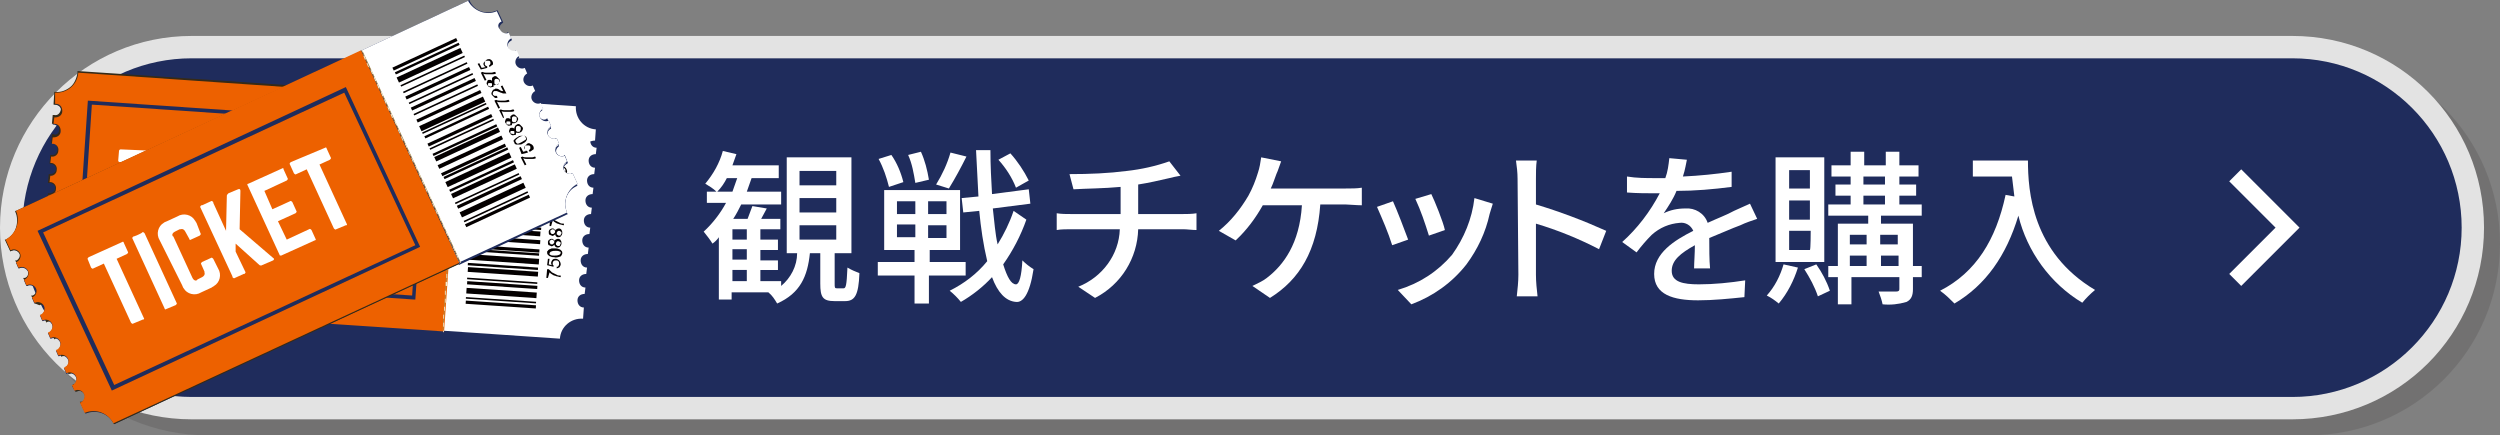 <?xml version="1.0" encoding="utf-8"?>
<!-- Generator: Adobe Illustrator 27.9.3, SVG Export Plug-In . SVG Version: 9.03 Build 53313)  -->
<svg version="1.1" id="レイヤー_1" xmlns="http://www.w3.org/2000/svg" xmlns:xlink="http://www.w3.org/1999/xlink" x="0px"
	 y="0px" width="313px" height="54.5px" viewBox="0 0 313 54.5" style="enable-background:new 0 0 313 54.5;" xml:space="preserve">
<rect x="0" y="0" width="313" height="54.5" fill="#808080" stroke="none"/>
<style type="text/css">
	.st0{fill:#727171;}
	.st1{fill:#E3E3E3;}
	.st2{fill:#1F2C5C;}
	.st3{fill:#FFFFFF;}
	.st4{fill:#352A17;}
	.st5{fill:#ED6100;}
	.st6{fill:#040000;}
	.st7{fill:#B18D48;}
	.st8{fill:#F7EBD0;}
</style>
<g id="组_29053">
	<path id="長方形_36154" class="st0" d="M26,6.5h263c13.3,0,24,10.7,24,24l0,0c0,13.3-10.7,24-24,24H26c-13.3,0-24-10.7-24-24
		l0,0C2,17.3,12.7,6.5,26,6.5z"/>
	<path id="長方形_36154-2" class="st1" d="M24,4.5h263c13.3,0,24,10.7,24,24l0,0c0,13.3-10.7,24-24,24H24c-13.3,0-24-10.7-24-24
		l0,0C0,15.3,10.7,4.5,24,4.5z"/>
	<path id="路径_145859" class="st2" d="M24,49.7c-11.7,0-21.2-9.5-21.2-21.2C2.8,16.8,12.3,7.3,24,7.3h263
		c11.7,0,21.2,9.5,21.2,21.2s-9.5,21.2-21.2,21.2c0,0,0,0,0,0H24z"/>
	<g id="组_29036">
		<path id="路径_145860" class="st3" d="M105.6,36.1c0.3,0,0.4-0.3,0.5-2.6c0.5,0.3,1,0.5,1.5,0.7c-0.1,2.8-0.6,3.5-1.8,3.5h-1.3
			c-1.5,0-1.8-0.5-1.8-2.2v-3.8h-1.3c-0.3,2.9-1.2,5-4.1,6.3c-0.3-0.5-0.6-1-1.1-1.4l0,0h-4.6v0.9H90v-7.8c-0.2,0.3-0.5,0.6-0.8,0.8
			c-0.3-0.5-0.7-1-1.1-1.5c1.1-1,2.1-2.3,2.8-3.6h-2.4V24h1.2c-0.4-0.4-0.9-0.7-1.4-1c1-1.2,1.8-2.6,2.2-4.1l1.7,0.4
			c-0.2,0.5-0.3,0.9-0.5,1.4h5.8v1.6h-3.4c-0.2,0.6-0.4,1.1-0.6,1.7h4.3v1.6h-5c-0.3,0.6-0.6,1.2-1,1.8h1.8c0.2-0.5,0.4-1.1,0.6-1.6
			l1.8,0.3c-0.2,0.4-0.5,0.9-0.7,1.3h2.4v1.3h-2.5V30h2.2v1.3h-2.2v1.3h2.2v1.2h-2.2v1.4h2.6v0.6c1.2-1,2-2.5,2-4.1h-1.3v-12h8.1v12
			h-2.1v3.8c0,0.5,0,0.6,0.3,0.6L105.6,36.1L105.6,36.1z M91.7,24c0.2-0.6,0.4-1.1,0.6-1.7H91c-0.3,0.6-0.7,1.2-1.2,1.7L91.7,24
			L91.7,24z M93.5,28.7h-1.8V30h1.8V28.7z M93.5,31.2h-1.8v1.3h1.8C93.5,32.5,93.5,31.2,93.5,31.2z M91.7,35.2h1.8v-1.4h-1.8V35.2z
			 M100.1,23.2h4.6v-1.8h-4.6V23.2z M100.1,26.6h4.6v-1.8h-4.6V26.6z M100.1,30h4.6v-1.8h-4.6V30z"/>
		<path id="路径_145861" class="st3" d="M116.3,34.5V38h-1.8v-3.5h-4.6v-1.7h4.6v-1.5h-3.8v-7.5h9.5v7.5h-3.8v1.5h4.5v1.7
			C120.8,34.5,116.3,34.5,116.3,34.5z M111.3,23.4c-0.3-1.2-0.7-2.4-1.3-3.5l1.6-0.5c0.7,1,1.2,2.2,1.5,3.4L111.3,23.4L111.3,23.4z
			 M112.3,26.8h2.3v-1.6h-2.3V26.8z M112.3,29.7h2.3v-1.6h-2.3V29.7z M114.6,22.9c-0.2-1.2-0.4-2.4-0.9-3.5l1.6-0.4
			c0.5,1.1,0.8,2.3,1,3.5L114.6,22.9z M118.5,25.2h-2.3v1.6h2.3V25.2z M118.5,28.2h-2.3v1.6h2.3V28.2z M121,19.6
			c-0.7,1.4-1.4,2.7-2.2,4l-1.6-0.5c0.8-1.3,1.4-2.6,1.8-4L121,19.6z M128.5,27.5c-0.7,2-1.7,3.9-2.9,5.6c0.5,1.6,1,2.5,1.6,2.5
			c0.4,0,0.7-1,0.8-3c0.4,0.4,0.9,0.8,1.4,1.1c-0.5,3.3-1.4,4.2-2.2,4.1c-1.3-0.1-2.3-1.2-3-3.1c-1.1,1.2-2.5,2.3-3.9,3.1
			c-0.4-0.5-0.9-1-1.4-1.4c1.8-0.9,3.4-2.1,4.7-3.7c-0.5-2.1-0.8-4.2-1-6.3l-2,0.2l-0.2-1.8l2.1-0.2c-0.1-1.8-0.2-3.7-0.3-5.8h1.8
			c0,1.9,0.1,3.8,0.2,5.5l4.6-0.6l0.2,1.8l-4.7,0.6c0.2,1.7,0.3,3.2,0.6,4.5c0.8-1.3,1.5-2.7,2-4.2L128.5,27.5L128.5,27.5z
			 M127.2,23.5c-0.5-1.3-1.3-2.5-2.2-3.5l1.5-0.8c0.9,1,1.7,2.2,2.3,3.4L127.2,23.5L127.2,23.5z"/>
		<path id="路径_145862" class="st3" d="M141.1,21.4c1.8-0.2,3.6-0.6,5.3-1.2l1.4,1.8c-0.6,0.1-1,0.2-1.4,0.3
			c-1.3,0.3-2.6,0.6-3.9,0.8v3.7h5.5c0.4,0,1.3,0,1.8-0.1v2.1c-0.5,0-1.2-0.1-1.7-0.1h-5.6c-0.1,3.6-2.1,6.9-5.4,8.6l-2.1-1.4
			c3-1.2,5.1-4,5.2-7.2h-6c-0.6,0-1.4,0-1.9,0.1v-2.1c0.6,0.1,1.2,0.1,1.9,0.1h6.1v-3.4c-2.1,0.2-4.3,0.2-5.9,0.3l-0.5-1.9
			C136.4,21.8,138.8,21.7,141.1,21.4L141.1,21.4z"/>
		<path id="路径_145863" class="st3" d="M159.8,21.8c-0.2,0.5-0.4,1.2-0.7,1.8h9.4c0.7,0,1.4,0,2-0.1v2.2c-0.7,0-1.6-0.1-2-0.1
			h-3.2c-0.4,5.8-2.6,9.4-6.3,11.7l-2.2-1.5c0.6-0.3,1.3-0.6,1.8-1c2.1-1.6,4.1-4.3,4.4-9.1h-4.9c-0.9,1.6-2,3.1-3.4,4.4l-2.1-1.2
			c1.5-1.2,2.7-2.7,3.7-4.4c0.5-0.9,0.9-1.9,1.2-2.9c0.2-0.6,0.3-1.2,0.4-1.9l2.5,0.5C160.2,20.7,160,21.4,159.8,21.8L159.8,21.8z"
			/>
		<path id="路径_145864" class="st3" d="M176.3,30l-2,0.7c-0.5-1.6-1.2-3.2-1.9-4.8l2-0.7C174.9,26.3,175.9,28.9,176.3,30
			L176.3,30z M186.5,26.8c-0.5,2.3-1.5,4.4-2.9,6.3c-1.8,2.3-4.2,4-6.9,5l-1.7-1.8c2.7-0.8,5-2.3,6.8-4.4c1.5-2.1,2.5-4.5,2.8-7.1
			l2.3,0.7C186.7,26.1,186.6,26.5,186.5,26.8L186.5,26.8z M180.9,28.8l-2,0.7c-0.5-1.6-1-3.1-1.7-4.6l2-0.6
			C179.6,25.1,180.7,27.8,180.9,28.8L180.9,28.8z"/>
		<path id="路径_145865" class="st3" d="M190,22.4c0-0.8-0.1-1.6-0.2-2.3h2.6c-0.1,0.7-0.1,1.6-0.1,2.3v3.2c3,0.9,5.9,2,8.8,3.3
			l-0.9,2.3c-2.5-1.3-5.2-2.4-7.9-3.2v6.4c0,0.9,0.1,1.8,0.2,2.7h-2.6c0.1-0.9,0.2-1.8,0.2-2.7L190,22.4L190,22.4z"/>
		<path id="路径_145866" class="st3" d="M210.7,22.1c2.1-0.1,4.1-0.3,6.1-0.6v1.9c-2.3,0.3-4.6,0.5-6.9,0.5c-0.4,1-1,1.9-1.6,2.8
			c0.8-0.4,1.7-0.6,2.7-0.6c1.2-0.1,2.4,0.6,2.8,1.8c1.3-0.6,2.4-1,3.3-1.5c0.7-0.3,1.3-0.6,2-0.9l0.9,1.9c-0.6,0.2-1.5,0.5-2.1,0.8
			c-1.1,0.4-2.4,1-3.9,1.6c0,1.2,0,2.8,0.1,3.8h-2c0-0.7,0.1-1.9,0.1-2.9c-1.8,1-2.9,1.9-2.9,3.2c0,1.4,1.4,1.7,3.4,1.7
			c1.9,0,3.9-0.2,5.8-0.5l-0.1,2.1c-1.9,0.2-3.9,0.4-5.8,0.4c-3.1,0-5.5-0.7-5.5-3.3s2.5-4.2,4.9-5.4c-0.3-0.7-1-1.1-1.7-1
			c-1.3,0.1-2.5,0.6-3.5,1.5c-0.7,0.7-1.3,1.4-1.9,2.2l-1.8-1.3c1.9-1.7,3.5-3.8,4.7-6.1h-0.6c-0.9,0-2.3,0-3.5-0.1v-2
			c1.2,0.2,2.4,0.2,3.6,0.2c0.4,0,0.8,0,1.2,0c0.3-0.8,0.4-1.6,0.5-2.5l2.2,0.2C211.1,20.4,211,21.2,210.7,22.1L210.7,22.1z"/>
		<path id="路径_145867" class="st3" d="M225.1,33.5c-0.5,1.6-1.3,3.2-2.4,4.5c-0.5-0.4-0.9-0.7-1.5-1c1-1.1,1.7-2.5,2.1-3.9
			L225.1,33.5L225.1,33.5z M228.4,32.8h-6.1V19.7h6.1V32.8z M226.7,21.3H224v2.3h2.6V21.3z M226.7,25.1H224v2.4h2.6V25.1z
			 M226.7,28.9H224v2.4h2.6C226.7,31.3,226.7,28.9,226.7,28.9z M227.4,33.1c0.7,1,1.3,2.1,1.7,3.3l-1.5,0.7c-0.4-1.2-1-2.3-1.7-3.4
			L227.4,33.1L227.4,33.1z M240.6,34.7h-1.1v1.5c0,0.8-0.2,1.3-0.8,1.6c-1,0.3-2,0.4-3,0.3c-0.1-0.5-0.3-1.1-0.5-1.6
			c1,0,1.9,0,2.2,0c0.3,0,0.4-0.1,0.4-0.3v-1.5h-6v3.4h-1.7v-3.4h-1.2v-1.4h1.2V28h3.8v-1h-5v-1.4h2.8v-1.1h-1.9v-1.4h1.9v-1h-2.4
			v-1.4h2.4v-1.7h1.7v1.7h2.7v-1.7h1.7v1.7h2.4v1.4h-2.4v1h2.1v1.4h-2.1v1.1h2.8V27h-5.1v1h4v5.3h1.1L240.6,34.7L240.6,34.7z
			 M231.6,29.4v1.2h2.1v-1.2L231.6,29.4z M231.6,33.3h2.1v-1.3h-2.1V33.3z M233.3,23.1h2.7v-1h-2.7V23.1z M233.3,25.6h2.7v-1.1h-2.7
			V25.6z M235.4,29.4v1.2h2.2v-1.2L235.4,29.4z M237.7,33.3v-1.3h-2.2v1.3L237.7,33.3z"/>
		<path id="路径_145868" class="st3" d="M253.9,20.1c0,3.8,0.5,11.5,8.4,16.2c-0.6,0.5-1.1,1-1.6,1.6c-4-2.4-6.9-6.4-8-10.9
			c-1.5,5-4.1,8.7-8,11c-0.6-0.6-1.1-1.1-1.8-1.6c4.5-2.3,7-6.4,8.2-12l1.1,0.2c-0.1-0.8-0.2-1.6-0.3-2.5h-4.9v-2L253.9,20.1
			L253.9,20.1z"/>
	</g>
	<g id="组_29044">
		<g id="组_29039">
			<g id="组_29037">
				<path id="路径_145869" class="st2" d="M74.5,17.7L74.5,17.7l0.1-1.4c-1.5-0.1-2.6-1.4-2.5-2.9l-14.8-1l-2,29.1l14.8,1
					c0.1-1.5,1.4-2.6,2.9-2.5l0,0l0.1-1.4h0c-0.5,0-0.8-0.4-0.8-0.9c0-0.5,0.4-0.8,0.9-0.8c0,0,0,0,0,0h0l0.1-0.8h0
					c-0.5,0-0.8-0.4-0.8-0.9c0-0.5,0.4-0.8,0.9-0.8c0,0,0,0,0,0h0l0.1-0.8h0c-0.5,0-0.8-0.4-0.8-0.9c0-0.5,0.4-0.8,0.9-0.8
					c0,0,0,0,0,0h0l0.1-0.8h0c-0.5,0-0.8-0.4-0.8-0.9c0-0.5,0.4-0.8,0.9-0.8c0,0,0,0,0,0h0l0.1-0.8h0c-0.5,0-0.8-0.4-0.8-0.9
					c0-0.5,0.4-0.8,0.9-0.8c0,0,0,0,0,0h0l0.1-0.8h0c-0.5,0-0.8-0.4-0.8-0.9c0-0.5,0.4-0.8,0.9-0.8c0,0,0,0,0,0h0l0.1-0.8h0
					c-0.5,0-0.8-0.4-0.8-0.9c0-0.5,0.4-0.8,0.9-0.8c0,0,0,0,0,0h0l0.1-0.8h0c-0.5,0-0.8-0.4-0.8-0.9c0-0.5,0.4-0.8,0.9-0.8
					c0,0,0,0,0,0h0l0.1-0.8h0c-0.5,0-0.8-0.4-0.8-0.9C73.6,18,74,17.7,74.5,17.7C74.5,17.7,74.5,17.7,74.5,17.7L74.5,17.7z"/>
				<path id="路径_145870" class="st2" d="M55.3,41.6v-0.1l2-29.2l15.1,1v0.1c-0.1,1.4,1,2.6,2.4,2.7h0.1l-0.1,1.6l-0.2,0h0
					c-0.4,0-0.7,0.3-0.7,0.6c0,0.2,0,0.4,0.2,0.5c0.1,0.1,0.3,0.2,0.5,0.2h0.2l-0.1,1l-0.2,0h0c-0.2,0-0.4,0-0.5,0.2
					c-0.1,0.1-0.2,0.3-0.2,0.5c0,0.4,0.3,0.7,0.6,0.7c0,0,0,0,0,0h0.2l-0.1,1l-0.2,0h0c-0.4-0.1-0.7,0.2-0.8,0.6
					c-0.1,0.4,0.2,0.7,0.6,0.8c0,0,0.1,0,0.1,0h0.2l-0.1,1l-0.2,0h0c-0.2,0-0.4,0.1-0.5,0.2c-0.1,0.1-0.2,0.3-0.2,0.5
					c0,0.2,0,0.4,0.2,0.5c0.1,0.1,0.3,0.2,0.5,0.2h0.2l-0.1,1l-0.2,0h0c-0.4-0.1-0.7,0.2-0.8,0.6c-0.1,0.4,0.2,0.7,0.6,0.8
					c0,0,0.1,0,0.1,0H74l-0.1,1l-0.2,0h0c-0.4,0-0.7,0.3-0.7,0.6c0,0.2,0,0.4,0.2,0.5c0.1,0.1,0.3,0.2,0.5,0.2h0.2l-0.1,1l-0.2,0h0
					c-0.2,0-0.4,0-0.5,0.2c-0.1,0.1-0.2,0.3-0.2,0.5c0,0.4,0.3,0.7,0.6,0.7c0,0,0,0,0,0h0.2l-0.1,1l-0.2,0h0c-0.4,0-0.7,0.3-0.7,0.6
					c0,0.2,0,0.4,0.2,0.5c0.1,0.1,0.3,0.2,0.5,0.2h0.2l-0.1,1l-0.2,0h0c-0.2,0-0.4,0-0.5,0.2c-0.1,0.1-0.2,0.3-0.2,0.5
					c0,0.4,0.3,0.7,0.6,0.7c0,0,0,0,0,0h0.2l-0.1,1.7h-0.1c-1.4-0.1-2.6,0.9-2.7,2.3c0,0,0,0,0,0v0.1L55.3,41.6L55.3,41.6z
					 M57.5,12.5l-2,28.9l14.5,1c0.2-1.5,1.4-2.5,2.9-2.5l0.1-1.1c-0.5-0.1-0.8-0.5-0.8-1c0-0.2,0.1-0.5,0.3-0.7
					c0.2-0.1,0.4-0.2,0.6-0.2l0-0.5c-0.2,0-0.4-0.1-0.6-0.3c-0.2-0.2-0.3-0.4-0.2-0.7c0-0.5,0.4-0.9,0.9-0.9l0-0.5
					c-0.5-0.1-0.8-0.5-0.8-1c0-0.2,0.1-0.5,0.3-0.7c0.2-0.1,0.4-0.2,0.6-0.2l0-0.5c-0.2,0-0.4-0.1-0.6-0.3c-0.2-0.2-0.3-0.4-0.2-0.7
					c0-0.5,0.4-0.9,0.9-0.9l0-0.5c-0.5-0.1-0.9-0.6-0.8-1.1c0.1-0.4,0.5-0.8,0.9-0.8l0-0.5c-0.2,0-0.4-0.1-0.6-0.3
					c-0.2-0.2-0.3-0.4-0.2-0.7c0-0.2,0.1-0.5,0.3-0.6c0.2-0.1,0.4-0.2,0.6-0.2l0-0.5c-0.5-0.1-0.9-0.6-0.8-1.1
					c0.1-0.4,0.5-0.8,0.9-0.8l0-0.5c-0.5-0.1-0.8-0.5-0.8-1c0-0.2,0.1-0.5,0.3-0.6c0.2-0.1,0.4-0.2,0.6-0.2l0-0.5
					c-0.2,0-0.4-0.1-0.6-0.3c-0.2-0.2-0.3-0.4-0.2-0.7c0-0.5,0.4-0.9,0.9-0.9l0.1-1.1c-0.3,0-0.6-0.1-0.8-0.2
					c-1-0.5-1.7-1.5-1.7-2.6L57.5,12.5L57.5,12.5z"/>
			</g>
			<g id="组_29038">
				<path id="路径_145871" class="st2" d="M9.8,9.2c-0.1,1.5-1.4,2.6-2.9,2.5l-0.1,1.4h0.1c0.5,0,0.8,0.4,0.8,0.9
					c0,0.5-0.4,0.8-0.9,0.8c0,0,0,0,0,0H6.7l-0.1,0.8h0.1c0.4,0,0.8,0.4,0.7,0.9c0,0.4-0.4,0.8-0.9,0.7H6.6l-0.1,0.8h0.1
					c0.4,0,0.8,0.4,0.7,0.9c0,0.4-0.4,0.8-0.9,0.7H6.4l-0.1,0.8h0.1c0.4,0,0.8,0.4,0.7,0.9c0,0.4-0.4,0.8-0.9,0.7H6.3l-0.1,0.8h0.1
					c0.4,0,0.8,0.4,0.7,0.9c0,0.4-0.4,0.8-0.9,0.7H6.1L6,25.2h0.1c0.4,0,0.8,0.4,0.7,0.9c0,0.4-0.4,0.8-0.9,0.7H5.9l-0.1,0.8H6
					c0.4,0,0.8,0.4,0.7,0.9c0,0.4-0.4,0.8-0.9,0.7H5.8L5.7,30h0.1c0.4,0,0.8,0.4,0.7,0.9c0,0.4-0.4,0.8-0.9,0.7H5.6l-0.1,0.8h0.1
					c0.5,0,0.8,0.4,0.8,0.9c0,0.5-0.4,0.8-0.9,0.8c0,0,0,0,0,0H5.5l-0.1,1.4c1.5,0.1,2.6,1.4,2.5,2.9l47.6,3.2l2-29.1L9.8,9.2
					L9.8,9.2z"/>
				<path id="路径_145872" class="st4" d="M7.7,38.4v-0.1c0.1-1.4-1-2.6-2.4-2.7H5.2l0.1-1.7l0.1,0h0.1c0.4,0,0.7-0.3,0.7-0.7
					c0-0.3-0.3-0.6-0.6-0.7H5.4l0.1-1.1l0.1,0h0.1c0.2,0,0.4,0,0.5-0.2c0.1-0.1,0.2-0.3,0.2-0.5c0-0.2,0-0.4-0.2-0.5
					c-0.1-0.1-0.3-0.2-0.5-0.2H5.6L5.6,29l0.1,0h0.1c0.4,0.1,0.7-0.2,0.8-0.6c0.1-0.4-0.2-0.7-0.6-0.8c0,0-0.1,0-0.1,0H5.7l0.1-1.1
					l0.1,0H6c0.2,0,0.4,0,0.5-0.2c0.1-0.1,0.2-0.3,0.2-0.5c0-0.2,0-0.4-0.2-0.5c-0.1-0.1-0.3-0.2-0.5-0.2H5.9L6,24.2l0.1,0h0.1
					c0.4,0,0.7-0.3,0.7-0.6c0-0.2,0-0.4-0.2-0.5c-0.1-0.1-0.3-0.2-0.5-0.2H6l0.1-1.1l0.1,0h0.1c0.4,0,0.7-0.3,0.7-0.6
					c0-0.2,0-0.4-0.2-0.5c-0.1-0.1-0.3-0.2-0.5-0.2H6.2l0.1-1.1l0.1,0h0.1c0.2,0,0.4,0,0.5-0.2c0.1-0.1,0.2-0.3,0.2-0.5
					c0-0.2,0-0.4-0.2-0.5C6.9,18,6.8,18,6.6,17.9H6.4l0.1-1.1l0.1,0h0.1C7,17,7.4,16.7,7.4,16.3c0.1-0.4-0.2-0.7-0.6-0.8
					c0,0-0.1,0-0.1,0H6.5l0.1-1.1l0.1,0h0.1c0.4,0.1,0.7-0.2,0.8-0.6S7.4,13.2,7,13.1c0,0-0.1,0-0.1,0H6.7l0.1-1.6h0.1
					c0.7,0.1,1.4-0.2,1.9-0.6c0.5-0.4,0.8-1.1,0.9-1.8V8.9h0.1l47.7,3.2v0.1l-2,29.2h-0.1L7.7,38.3L7.7,38.4z M6.3,35.5
					C7.3,36,8,37,8,38.2l47.3,3.2l2-28.9L9.9,9.3c-0.2,1.5-1.4,2.5-2.9,2.5L7,13c0.5,0.1,0.9,0.5,0.8,1c0,0.5-0.5,0.9-1,0.9l0,0.5
					c0.2,0,0.5,0.1,0.6,0.3c0.2,0.2,0.3,0.4,0.2,0.7c0,0.5-0.5,0.9-1,0.9l0,0.5c0.2,0,0.5,0.1,0.6,0.3c0.2,0.2,0.3,0.4,0.2,0.7
					c0,0.2-0.1,0.5-0.3,0.6c-0.2,0.2-0.4,0.2-0.6,0.2l0,0.5c0.2,0,0.5,0.1,0.6,0.3c0.2,0.2,0.3,0.4,0.2,0.7c0,0.5-0.5,0.9-1,0.9
					l0,0.5c0.2,0,0.5,0.1,0.6,0.3c0.2,0.2,0.3,0.4,0.2,0.7c0,0.5-0.5,0.9-1,0.9l0,0.5c0.2,0,0.5,0.1,0.6,0.3C6.9,25.6,7,25.8,7,26.1
					c0,0.2-0.1,0.5-0.3,0.6c-0.2,0.2-0.4,0.2-0.6,0.2l0,0.5c0.5,0.1,0.9,0.5,0.8,1c0,0.5-0.5,0.9-1,0.9l0,0.5c0.5,0.1,0.9,0.5,0.8,1
					c0,0.2-0.1,0.5-0.3,0.6c-0.2,0.2-0.4,0.2-0.6,0.2l0,0.5c0.5,0.1,0.9,0.5,0.8,1c0,0.5-0.5,0.9-1,0.9l-0.1,1.1
					C5.8,35.4,6.1,35.4,6.3,35.5L6.3,35.5z"/>
			</g>
		</g>
		<path id="路径_145873" class="st3" d="M74.5,17.6L74.5,17.6l0.1-1.4c-1.5-0.1-2.6-1.4-2.5-2.9l-14.7-1l-2,29.1l14.7,1
			c0.1-1.5,1.4-2.6,2.9-2.5l0,0l0.1-1.4h0c-0.5,0-0.8-0.4-0.8-0.9c0-0.5,0.4-0.8,0.9-0.8c0,0,0,0,0,0h0l0.1-0.8h0
			c-0.5,0-0.8-0.4-0.8-0.9c0-0.5,0.4-0.8,0.9-0.8c0,0,0,0,0,0h0l0.1-0.8h0c-0.5,0-0.8-0.4-0.8-0.9c0-0.5,0.4-0.8,0.9-0.8
			c0,0,0,0,0,0h0l0.1-0.8h0c-0.5,0-0.8-0.4-0.8-0.9c0-0.5,0.4-0.8,0.9-0.8c0,0,0,0,0,0h0l0.1-0.8h0c-0.5,0-0.8-0.4-0.8-0.9
			c0-0.5,0.4-0.8,0.9-0.8c0,0,0,0,0,0h0l0.1-0.8h0c-0.5,0-0.8-0.4-0.8-0.9c0-0.5,0.4-0.8,0.9-0.8c0,0,0,0,0,0h0l0.1-0.8h0
			c-0.5,0-0.8-0.4-0.8-0.9c0-0.5,0.4-0.8,0.9-0.8c0,0,0,0,0,0h0l0.1-0.8h0c-0.5,0-0.8-0.4-0.8-0.9c0-0.5,0.4-0.8,0.9-0.8
			c0,0,0,0,0,0h0l0.1-0.8h0c-0.5,0-0.8-0.4-0.8-0.9C73.6,17.9,74,17.6,74.5,17.6C74.5,17.6,74.5,17.6,74.5,17.6L74.5,17.6z"/>
		<path id="路径_145874" class="st5" d="M9.8,9.1c-0.1,1.5-1.4,2.6-2.9,2.5L6.9,13h0.1c0.5,0,0.8,0.4,0.8,0.9
			c0,0.5-0.4,0.8-0.9,0.8c0,0,0,0,0,0H6.8l-0.1,0.8h0.1c0.5,0,0.8,0.4,0.8,0.9c0,0.5-0.4,0.8-0.9,0.8c0,0,0,0,0,0H6.6l-0.1,0.8h0.1
			c0.4,0,0.8,0.4,0.7,0.9c0,0.4-0.4,0.8-0.9,0.7H6.4l-0.1,0.8h0.1c0.4,0,0.8,0.4,0.7,0.9c0,0.4-0.4,0.8-0.9,0.7H6.3l-0.1,0.8h0.1
			c0.4,0,0.8,0.4,0.7,0.9c0,0.4-0.4,0.8-0.9,0.7H6.1l-0.1,0.8h0.1c0.4,0,0.8,0.4,0.7,0.9c0,0.4-0.4,0.8-0.9,0.7H5.9l-0.1,0.8H6
			c0.4,0,0.8,0.4,0.7,0.9c0,0.4-0.4,0.8-0.9,0.7H5.8l-0.1,0.8h0.1c0.4,0,0.8,0.4,0.7,0.9c0,0.4-0.4,0.8-0.9,0.7H5.6l-0.1,0.8h0.1
			c0.5,0,0.8,0.4,0.8,0.9C6.4,33.7,6,34,5.6,34c0,0,0,0,0,0H5.5l-0.1,1.4c1.5,0.1,2.6,1.4,2.5,2.9l47.7,3.2l2-29.1L9.8,9.1L9.8,9.1z
			"/>
		<g id="组_29040">
			
				<rect id="矩形_36501" x="63.9" y="12.1" transform="matrix(6.698349e-02 -0.998 0.998 6.698349e-02 43.316 79.435)" class="st6" width="0.4" height="8.8"/>
			
				<rect id="矩形_36502" x="62.6" y="31.3" transform="matrix(6.698349e-02 -0.998 0.998 6.698349e-02 23.043 95.975)" class="st6" width="0.4" height="8.8"/>
			
				<rect id="矩形_36503" x="63.7" y="16.1" transform="matrix(6.698349e-02 -0.998 0.998 6.698349e-02 39.132 82.833)" class="st6" width="0.4" height="8.8"/>
			
				<rect id="矩形_36504" x="63.6" y="17.6" transform="matrix(6.698349e-02 -0.998 0.998 6.698349e-02 37.496 84.186)" class="st6" width="0.4" height="8.8"/>
			
				<rect id="矩形_36505" x="63.2" y="22.6" transform="matrix(6.698349e-02 -0.998 0.998 6.698349e-02 32.182 88.513)" class="st6" width="0.4" height="8.8"/>
			
				<rect id="矩形_36506" x="62.9" y="26.7" transform="matrix(6.698349e-02 -0.998 0.998 6.698349e-02 27.876 92.022)" class="st6" width="0.4" height="8.8"/>
			
				<rect id="矩形_36507" x="63.4" y="19.3" transform="matrix(6.698349e-02 -0.998 0.998 6.698349e-02 35.728 85.617)" class="st6" width="0.4" height="8.8"/>
			
				<rect id="矩形_36508" x="63.7" y="13.7" transform="matrix(6.698349e-02 -0.998 0.998 6.698349e-02 41.699 80.746)" class="st6" width="0.7" height="8.8"/>
			
				<rect id="矩形_36509" x="63.2" y="20.3" transform="matrix(6.698349e-02 -0.998 0.998 6.698349e-02 34.655 86.504)" class="st6" width="0.7" height="8.8"/>
			
				<rect id="矩形_36510" x="62.7" y="28.1" transform="matrix(6.698349e-02 -0.998 0.998 6.698349e-02 26.427 93.213)" class="st6" width="0.7" height="8.8"/>
			
				<rect id="矩形_36511" x="62.4" y="32.3" transform="matrix(6.698349e-02 -0.998 0.998 6.698349e-02 21.96 96.852)" class="st6" width="0.7" height="8.8"/>
			
				<rect id="矩形_36512" x="62.7" y="29.7" transform="matrix(6.698349e-02 -0.998 0.998 6.698349e-02 24.715 94.624)" class="st6" width="0.6" height="8.8"/>
			
				<rect id="矩形_36513" x="63" y="25.7" transform="matrix(6.698349e-02 -0.998 0.998 6.698349e-02 28.966 91.134)" class="st6" width="0.5" height="8.8"/>
			
				<rect id="矩形_36514" x="63" y="24.6" transform="matrix(6.698349e-02 -0.998 0.998 6.698349e-02 30.076 90.227)" class="st6" width="0.6" height="8.8"/>
			
				<rect id="矩形_36515" x="63.9" y="12.8" transform="matrix(6.698349e-02 -0.998 0.998 6.698349e-02 42.645 79.976)" class="st6" width="0.3" height="8.8"/>
			
				<rect id="矩形_36516" x="63.3" y="21.6" transform="matrix(6.698349e-02 -0.998 0.998 6.698349e-02 33.278 87.62)" class="st6" width="0.3" height="8.8"/>
			
				<rect id="矩形_36517" x="63.2" y="24" transform="matrix(6.698349e-02 -0.998 0.998 6.698349e-02 30.776 89.677)" class="st6" width="0.3" height="8.8"/>
			
				<rect id="矩形_36518" x="62.8" y="28.9" transform="matrix(6.698349e-02 -0.998 0.998 6.698349e-02 25.512 93.953)" class="st6" width="0.3" height="8.8"/>
			
				<rect id="矩形_36519" x="63" y="27.2" transform="matrix(6.698349e-02 -0.998 0.998 6.698349e-02 27.335 92.482)" class="st6" width="0.3" height="8.8"/>
			
				<rect id="矩形_36520" x="62.7" y="30.7" transform="matrix(6.698349e-02 -0.998 0.998 6.698349e-02 23.639 95.476)" class="st6" width="0.2" height="8.8"/>
			
				<rect id="矩形_36521" x="62.5" y="33.8" transform="matrix(6.698349e-02 -0.998 0.998 6.698349e-02 20.38 98.144)" class="st6" width="0.4" height="8.8"/>
			
				<rect id="矩形_36522" x="62.6" y="33.2" transform="matrix(6.698349e-02 -0.998 0.998 6.698349e-02 20.997 97.645)" class="st6" width="0.2" height="8.8"/>
			
				<rect id="矩形_36523" x="63.9" y="14.5" transform="matrix(6.698349e-02 -0.998 0.998 6.698349e-02 40.796 81.492)" class="st6" width="0.2" height="8.8"/>
			
				<rect id="矩形_36524" x="63.6" y="18.4" transform="matrix(6.698349e-02 -0.998 0.998 6.698349e-02 36.668 84.852)" class="st6" width="0.2" height="8.8"/>
			
				<rect id="矩形_36525" x="63.8" y="15.4" transform="matrix(6.698349e-02 -0.998 0.998 6.698349e-02 39.884 82.249)" class="st6" width="0.2" height="8.8"/>
			
				<rect id="矩形_36526" x="63.7" y="16.9" transform="matrix(6.698349e-02 -0.998 0.998 6.698349e-02 38.305 83.521)" class="st6" width="0.2" height="8.8"/>
			
				<rect id="矩形_36527" x="63.4" y="21" transform="matrix(6.698349e-02 -0.998 0.998 6.698349e-02 33.903 87.111)" class="st6" width="0.2" height="8.8"/>
			
				<rect id="矩形_36528" x="63.3" y="23.1" transform="matrix(6.698349e-02 -0.998 0.998 6.698349e-02 31.665 88.946)" class="st6" width="0.2" height="8.8"/>
		</g>
		<g id="组_29041">
			<path id="路径_145875" class="st6" d="M68.6,34.8h-0.2l0.1-1.1h0.2c0.1,0.1,0.3,0.3,0.4,0.4c0.2,0.1,0.4,0.2,0.6,0.3
				c0.1,0.1,0.3,0.1,0.5,0.1v0.2c-0.2,0-0.3-0.1-0.5-0.1c-0.2-0.1-0.4-0.1-0.5-0.2c-0.2-0.1-0.3-0.2-0.4-0.3L68.6,34.8L68.6,34.8z"
				/>
			<path id="路径_145876" class="st6" d="M69.7,33.6v-0.2c0.1,0,0.2,0,0.2-0.1C70,33.2,70,33.1,70,33c0-0.1,0-0.2-0.1-0.3
				c-0.1-0.1-0.2-0.1-0.3-0.1c-0.1,0-0.2,0-0.3,0.1c-0.1,0.1-0.1,0.2-0.1,0.2c0,0.1,0,0.1,0,0.2c0,0.1,0.1,0.1,0.1,0.1l0,0.2
				l-0.8-0.2l0.1-0.8h0.2l-0.1,0.7l0.4,0.1c-0.1-0.1-0.1-0.2-0.1-0.3c0-0.1,0.1-0.3,0.2-0.4c0.1-0.1,0.3-0.1,0.4-0.1
				c0.1,0,0.3,0.1,0.4,0.2c0.1,0.1,0.2,0.3,0.2,0.5c0,0.1-0.1,0.3-0.2,0.4C69.9,33.5,69.8,33.6,69.7,33.6L69.7,33.6z"/>
			<path id="路径_145877" class="st6" d="M69.4,32.2c-0.2,0-0.3,0-0.5-0.1c-0.1,0-0.2-0.1-0.3-0.2c-0.1-0.1-0.1-0.2-0.1-0.3
				c0-0.1,0-0.2,0.1-0.2c0-0.1,0.1-0.1,0.2-0.2c0.1,0,0.2-0.1,0.3-0.1c0.1,0,0.3,0,0.4,0c0.2,0,0.3,0,0.5,0.1c0.1,0,0.2,0.1,0.3,0.2
				c0.1,0.1,0.1,0.2,0.1,0.3c0,0.1-0.1,0.3-0.2,0.4C69.9,32.2,69.6,32.3,69.4,32.2L69.4,32.2z M69.4,32c0.2,0,0.4,0,0.6-0.1
				c0.1,0,0.1-0.1,0.2-0.2c0-0.1,0-0.2-0.1-0.2c-0.2-0.1-0.4-0.1-0.5-0.1c-0.2,0-0.4,0-0.6,0.1c-0.1,0-0.1,0.1-0.2,0.2
				c0,0.1,0,0.2,0.1,0.2C69,32,69.2,32,69.4,32L69.4,32z"/>
			<path id="路径_145878" class="st6" d="M69.4,30.6c0,0.1-0.1,0.1-0.2,0.2c-0.1,0-0.1,0.1-0.2,0c-0.1,0-0.2-0.1-0.3-0.1
				c-0.1-0.1-0.1-0.2-0.1-0.4c0-0.1,0.1-0.3,0.2-0.3c0.1-0.1,0.2-0.1,0.3-0.1c0.1,0,0.1,0,0.2,0.1c0.1,0.1,0.1,0.1,0.1,0.2
				c0-0.1,0.1-0.2,0.2-0.2c0.1-0.1,0.2-0.1,0.3-0.1c0.1,0,0.3,0.1,0.3,0.2c0.1,0.1,0.1,0.3,0.1,0.4c0,0.1-0.1,0.3-0.2,0.4
				C70.1,30.9,70,31,69.8,31C69.6,31,69.4,30.8,69.4,30.6L69.4,30.6z M69.1,30.6c0.1,0,0.1,0,0.2-0.1c0.1-0.1,0.1-0.1,0.1-0.2
				c0-0.1,0-0.1-0.1-0.2c0,0-0.1-0.1-0.2-0.1c-0.1,0-0.1,0-0.2,0.1c-0.1,0-0.1,0.1-0.1,0.2c0,0.1,0,0.1,0.1,0.2
				C68.9,30.6,69,30.6,69.1,30.6L69.1,30.6z M69.8,30.8c0.1,0,0.1,0,0.2,0c0.1,0,0.1-0.1,0.1-0.1c0-0.1,0.1-0.1,0.1-0.2
				c0-0.1,0-0.2-0.1-0.2c-0.1-0.1-0.1-0.1-0.2-0.1c-0.1,0-0.2,0-0.2,0.1c-0.1,0.1-0.1,0.1-0.1,0.2c0,0.1,0,0.2,0.1,0.2
				C69.7,30.7,69.8,30.8,69.8,30.8L69.8,30.8z"/>
			<path id="路径_145879" class="st6" d="M69.5,29.3c0,0.1-0.1,0.1-0.2,0.2c-0.1,0-0.1,0.1-0.2,0c-0.1,0-0.2-0.1-0.3-0.1
				c-0.1-0.1-0.1-0.2-0.1-0.4c0-0.1,0.1-0.3,0.2-0.3c0.1-0.1,0.2-0.1,0.3-0.1c0.1,0,0.1,0,0.2,0.1c0.1,0.1,0.1,0.1,0.1,0.2
				c0-0.1,0.1-0.2,0.2-0.2c0.1-0.1,0.2-0.1,0.3-0.1c0.1,0,0.3,0.1,0.3,0.2c0.1,0.1,0.1,0.3,0.1,0.4c0,0.1-0.1,0.3-0.2,0.4
				c-0.1,0.1-0.2,0.1-0.4,0.1C69.7,29.7,69.5,29.5,69.5,29.3L69.5,29.3z M69.2,29.3c0.1,0,0.1,0,0.2-0.1c0.1-0.1,0.1-0.1,0.1-0.2
				c0-0.1,0-0.1-0.1-0.2c0,0-0.1-0.1-0.2-0.1c-0.1,0-0.1,0-0.2,0.1c-0.1,0-0.1,0.1-0.1,0.2c0,0.1,0,0.1,0.1,0.2
				C69,29.3,69.1,29.3,69.2,29.3L69.2,29.3z M69.9,29.5c0.1,0,0.1,0,0.2,0c0.1,0,0.1-0.1,0.1-0.1c0-0.1,0.1-0.1,0.1-0.2
				c0-0.1,0-0.2-0.1-0.2c-0.1-0.1-0.1-0.1-0.2-0.1c-0.1,0-0.2,0-0.2,0.1c-0.1,0.1-0.1,0.1-0.1,0.2c0,0.1,0,0.2,0.1,0.2
				C69.8,29.4,69.9,29.4,69.9,29.5L69.9,29.5z"/>
			<path id="路径_145880" class="st6" d="M69,28.3h-0.2l0.1-1.1h0.2c0.1,0.1,0.3,0.3,0.4,0.4c0.2,0.1,0.4,0.2,0.6,0.3
				c0.1,0.1,0.3,0.1,0.5,0.1v0.2c-0.2,0-0.3-0.1-0.5-0.1c-0.2-0.1-0.4-0.1-0.5-0.2c-0.2-0.1-0.3-0.2-0.4-0.3L69,28.3L69,28.3z"/>
			<path id="路径_145881" class="st6" d="M69.1,27h-0.2l0.1-1.1h0.2c0.1,0.1,0.3,0.3,0.4,0.4c0.2,0.1,0.4,0.2,0.6,0.3
				c0.1,0.1,0.3,0.1,0.5,0.1v0.2c-0.2,0-0.3-0.1-0.5-0.1c-0.2-0.1-0.4-0.1-0.5-0.2c-0.2-0.1-0.3-0.2-0.4-0.3L69.1,27L69.1,27z"/>
			<path id="路径_145882" class="st6" d="M70.5,24.7h0.2l-0.1,1.1c0,0-0.1,0-0.1,0c-0.1,0-0.2-0.1-0.2-0.1
				c-0.1-0.1-0.2-0.2-0.2-0.3c-0.1-0.1-0.2-0.3-0.3-0.4c-0.1-0.1-0.1-0.1-0.2-0.1c-0.1,0-0.2,0-0.2,0.1c-0.1,0.1-0.1,0.1-0.1,0.2
				c0,0.1,0,0.2,0.1,0.2c0.1,0.1,0.1,0.1,0.2,0.1l0,0.2c-0.3,0-0.5-0.3-0.5-0.5c0,0,0,0,0,0c0-0.1,0.1-0.3,0.2-0.4
				c0.1-0.1,0.2-0.1,0.3-0.1c0.1,0,0.1,0,0.2,0c0.1,0,0.1,0.1,0.2,0.1c0.1,0.1,0.2,0.2,0.3,0.3c0.1,0.1,0.2,0.2,0.2,0.2
				c0,0,0.1,0.1,0.1,0.1L70.5,24.7L70.5,24.7z"/>
			<path id="路径_145883" class="st6" d="M69.9,24.1c0,0.1-0.1,0.1-0.2,0.2c-0.1,0-0.1,0.1-0.2,0c-0.1,0-0.2-0.1-0.3-0.1
				c-0.1-0.1-0.1-0.2-0.1-0.4c0-0.1,0.1-0.3,0.2-0.3c0.1-0.1,0.2-0.1,0.3-0.1c0.1,0,0.1,0,0.2,0.1c0.1,0.1,0.1,0.1,0.1,0.2
				c0-0.1,0.1-0.2,0.2-0.2c0.1-0.1,0.2-0.1,0.3-0.1c0.1,0,0.3,0.1,0.3,0.2c0.1,0.1,0.1,0.3,0.1,0.4c0,0.1-0.1,0.3-0.2,0.4
				c-0.1,0.1-0.2,0.1-0.4,0.1C70.1,24.5,69.9,24.3,69.9,24.1L69.9,24.1z M69.5,24.1c0.1,0,0.1,0,0.2-0.1c0.1-0.1,0.1-0.1,0.1-0.2
				c0-0.1,0-0.1-0.1-0.2c0,0-0.1-0.1-0.2-0.1c-0.1,0-0.1,0-0.2,0.1c-0.1,0-0.1,0.1-0.1,0.2c0,0.1,0,0.1,0.1,0.2
				C69.4,24.1,69.4,24.1,69.5,24.1L69.5,24.1z M70.3,24.3c0.1,0,0.1,0,0.2,0c0.1,0,0.1-0.1,0.1-0.1c0-0.1,0.1-0.1,0.1-0.2
				c0-0.1,0-0.2-0.1-0.2c-0.1-0.1-0.1-0.1-0.2-0.1c-0.1,0-0.2,0-0.2,0.1C70,23.7,70,23.8,70,23.9c0,0.1,0,0.2,0.1,0.2
				C70.1,24.2,70.2,24.2,70.3,24.3L70.3,24.3z"/>
			<path id="路径_145884" class="st6" d="M69.4,23.1h-0.2l0.1-1.1h0.2c0.1,0.1,0.3,0.3,0.4,0.4c0.2,0.1,0.4,0.2,0.6,0.3
				c0.1,0.1,0.3,0.1,0.5,0.1v0.2c-0.2,0-0.3-0.1-0.5-0.1c-0.2-0.1-0.4-0.1-0.5-0.2c-0.2-0.1-0.3-0.2-0.4-0.3L69.4,23.1L69.4,23.1z"
				/>
			<path id="路径_145885" class="st6" d="M70.5,21.9v-0.2c0.1,0,0.2,0,0.2-0.1c0.1-0.1,0.1-0.1,0.1-0.2c0-0.1,0-0.2-0.1-0.3
				c-0.1-0.1-0.2-0.1-0.3-0.1c-0.1,0-0.2,0-0.3,0.1c-0.1,0.1-0.1,0.2-0.1,0.2c0,0.1,0,0.1,0,0.2c0,0.1,0.1,0.1,0.1,0.1l0,0.2
				l-0.8-0.2l0.1-0.8h0.2l-0.1,0.7l0.4,0.1c-0.1-0.1-0.1-0.2-0.1-0.3c0-0.1,0.1-0.3,0.2-0.4c0.1-0.1,0.3-0.1,0.4-0.1
				c0.1,0,0.3,0.1,0.4,0.2c0.1,0.1,0.2,0.3,0.2,0.5c0,0.1-0.1,0.3-0.2,0.4C70.7,21.8,70.6,21.8,70.5,21.9L70.5,21.9z"/>
		</g>
		
			<rect id="矩形_36529" x="41.9" y="26.8" transform="matrix(6.698349e-02 -0.998 0.998 6.698349e-02 25.857 81.41)" class="st7" width="29.2" height="0.1"/>
		<g id="组_29042">
			
				<rect id="矩形_36530" x="57.3" y="12.3" transform="matrix(6.766698e-02 -0.998 0.998 6.766698e-02 41.188 68.89)" class="st8" width="0.2" height="0.1"/>
			<path id="路径_145886" class="st8" d="M55.5,40.9l0-0.5h0.1l0,0.5H55.5z M55.5,39.9l0-0.5h0.1l0,0.5H55.5z M55.6,38.9l0-0.5
				h0.1l0,0.5H55.6z M55.7,37.9l0-0.5h0.1l0,0.5H55.7z M55.7,36.9l0-0.5h0.1l0,0.5H55.7z M55.8,35.8l0-0.5H56l0,0.5H55.8z
				 M55.9,34.8l0-0.5H56l0,0.5H55.9z M55.9,33.8l0-0.5h0.1l0,0.5H55.9z M56,32.8l0-0.5h0.1l0,0.5H56z M56.1,31.8l0-0.5h0.1l0,0.5
				H56.1z M56.2,30.8l0-0.5h0.1l0,0.5H56.2z M56.2,29.8l0-0.5h0.1l0,0.5H56.2z M56.3,28.8l0-0.5h0.1l0,0.5H56.3z M56.4,27.8l0-0.5
				h0.1l0,0.5H56.4z M56.4,26.8l0-0.5h0.1l0,0.5H56.4z M56.5,25.7l0-0.5h0.1l0,0.5H56.5z M56.6,24.7l0-0.5h0.1l0,0.5H56.6z
				 M56.6,23.7l0-0.5h0.1l0,0.5H56.6z M56.7,22.7l0-0.5h0.1l0,0.5H56.7z M56.8,21.7l0-0.5h0.1l0,0.5H56.8z M56.9,20.7l0-0.5H57
				l0,0.5H56.9z M56.9,19.7l0-0.5h0.1l0,0.5H56.9z M57,18.7l0-0.5h0.1l0,0.5H57z M57.1,17.7l0-0.5h0.1l0,0.5H57.1z M57.1,16.6l0-0.5
				h0.1l0,0.5H57.1z M57.2,15.6l0-0.5h0.1l0,0.5H57.2z M57.3,14.6l0-0.5h0.1l0,0.5H57.3z M57.3,13.6l0-0.5h0.1l0,0.5H57.3z"/>
			
				<rect id="矩形_36531" x="55.4" y="41.5" transform="matrix(6.766698e-02 -0.998 0.998 6.766698e-02 10.303 94.069)" class="st8" width="0.2" height="0.1"/>
		</g>
		<g id="组_29043">
			<path id="路径_145887" class="st3" d="M19.6,18.9c0.1,0,0.2,0.1,0.2,0.2l-0.1,1.2c0,0.1-0.1,0.2-0.2,0.2c0,0,0,0,0,0l-1.4-0.1
				l-0.5,8.1c0,0.1-0.1,0.2-0.2,0.2L16,28.7c-0.1,0-0.2-0.1-0.2-0.2c0,0,0,0,0,0l0.6-8.1l-1.4-0.1c-0.1,0-0.2-0.1-0.2-0.2
				c0,0,0,0,0,0l0.1-1.2c0-0.1,0.1-0.2,0.2-0.2c0,0,0,0,0,0L19.6,18.9L19.6,18.9z"/>
			<path id="路径_145888" class="st3" d="M22.4,19.1c0.1,0,0.2,0.1,0.2,0.2c0,0,0,0,0,0l-0.6,9.6c0,0.1-0.1,0.2-0.2,0.2
				c0,0,0,0,0,0L20.4,29c-0.1,0-0.2-0.1-0.2-0.2l0.6-9.6c0-0.1,0.1-0.2,0.2-0.2c0,0,0,0,0,0L22.4,19.1z"/>
			<path id="路径_145889" class="st3" d="M28.7,22.7c0,0.1-0.1,0.2-0.2,0.2c0,0,0,0,0,0l-1.2-0.1c-0.1,0-0.2-0.1-0.2-0.2l0.1-1
				c0-0.2-0.1-0.5-0.4-0.5c0,0-0.1,0-0.1,0L26,21c-0.2-0.1-0.5,0.1-0.5,0.3c0,0,0,0.1,0,0.1l-0.4,5.7c-0.1,0.2,0.1,0.5,0.3,0.5
				c0,0,0.1,0,0.1,0l0.6,0c0.2,0,0.5-0.1,0.5-0.3c0,0,0-0.1,0-0.1l0.1-1c0-0.1,0.1-0.2,0.2-0.2c0,0,0,0,0,0l1.2,0.1
				c0.1,0,0.2,0.1,0.2,0.2c0,0,0,0,0,0l-0.1,1.3c0,0.9-0.6,1.6-1.5,1.7c-0.1,0-0.3,0-0.4,0l-1.4-0.1c-0.9,0.1-1.7-0.6-1.7-1.5
				c0-0.1,0-0.3,0-0.4l0.4-6.4c0-0.9,0.6-1.7,1.5-1.7c0.1,0,0.3,0,0.4,0l1.4,0.1c0.9,0,1.6,0.6,1.7,1.5c0,0.1,0,0.3,0,0.4L28.7,22.7
				L28.7,22.7z"/>
			<path id="路径_145890" class="st3" d="M33.6,29.9c-0.1,0-0.2-0.1-0.3-0.2L32,25.9l-0.5,0.9l-0.2,2.8c0,0.1-0.1,0.2-0.2,0.2
				c0,0,0,0-0.1,0l-1.2-0.1c-0.1,0-0.2-0.1-0.2-0.2c0,0,0,0,0-0.1l0.6-9.5c0-0.1,0.1-0.2,0.2-0.2c0,0,0,0,0.1,0l1.2,0.1
				c0.1,0,0.2,0.1,0.2,0.2c0,0,0,0,0,0.1l-0.3,3.9l2.2-3.8c0.1-0.1,0.2-0.2,0.3-0.2l1.3,0.1c0.2,0,0.2,0.1,0.2,0.3l-2.4,4.2l1.9,5.2
				c0.1,0.2,0,0.3-0.2,0.3L33.6,29.9L33.6,29.9z"/>
			<path id="路径_145891" class="st3" d="M41.6,21.9c0,0.1-0.1,0.2-0.2,0.2c0,0,0,0-0.1,0l-3.1-0.2l-0.2,2.5l2.4,0.2
				c0.1,0,0.2,0.1,0.2,0.2L40.6,26c0,0.1-0.1,0.2-0.2,0.2c0,0,0,0,0,0L38,26l-0.2,2.5l3.1,0.2c0.2,0,0.2,0.1,0.2,0.2l-0.1,1.2
				c0,0.1-0.1,0.2-0.1,0.2c0,0,0,0-0.1,0L36.3,30c-0.1,0-0.2-0.1-0.2-0.2c0,0,0,0,0,0l0.7-9.6c0-0.1,0.1-0.2,0.2-0.2c0,0,0,0,0,0
				l4.6,0.3c0.2,0,0.2,0.1,0.2,0.2L41.6,21.9L41.6,21.9z"/>
			<path id="路径_145892" class="st3" d="M47.6,20.8c0.1,0,0.2,0.1,0.2,0.2l-0.1,1.2c0,0.1-0.1,0.2-0.2,0.2c0,0,0,0,0,0L46,22.3
				l-0.5,8.1c0,0.1-0.1,0.2-0.2,0.2L44,30.6c-0.1,0-0.2-0.1-0.2-0.2c0,0,0,0,0,0l0.5-8.1l-1.4-0.1c-0.1,0-0.2-0.1-0.2-0.2
				c0,0,0,0,0,0l0.1-1.2c0-0.1,0.1-0.2,0.2-0.2c0,0,0,0,0,0L47.6,20.8L47.6,20.8z"/>
		</g>
		<path id="路径_145893" class="st2" d="M9.5,34.6l1.5-22l42.5,2.9L52,37.5l-0.2,0L9.5,34.6L9.5,34.6z M11.5,13.1l-1.4,21.1
			l41.5,2.8l1.4-21C53,15.9,11.5,13.1,11.5,13.1z"/>
	</g>
	<g id="组_29052">
		<g id="组_29047">
			<g id="组_29045">
				<path id="路径_145894" class="st2" d="M62.8,2.8C62.9,2.8,62.9,2.7,62.8,2.8l-0.5-1.3c-1.3,0.6-2.9,0-3.6-1.3c0,0,0,0,0,0
					L45.3,6.4l12.3,26.5L71,26.6c-0.6-1.3,0-2.9,1.3-3.6c0,0,0,0,0,0l0,0l-0.6-1.3l0,0c-0.4,0.2-0.9,0-1.1-0.4
					c-0.2-0.4,0-0.9,0.4-1.1l0,0c0,0,0,0,0,0l-0.3-0.7l0,0c-0.4,0.2-0.9,0-1.1-0.4c-0.2-0.4,0-0.9,0.4-1.1l0,0c0,0,0,0,0,0l-0.3-0.7
					l0,0c-0.4,0.2-0.9,0-1.1-0.4c-0.2-0.4,0-0.9,0.4-1.1l0,0c0,0,0,0,0,0l-0.3-0.7l0,0c-0.4,0.2-0.9,0-1.1-0.4
					c-0.2-0.4,0-0.9,0.4-1.1l0,0c0,0,0,0,0,0L67.6,13l0,0c-0.4,0.2-0.9,0-1.1-0.4c-0.2-0.4,0-0.9,0.4-1.1c0,0,0,0,0,0l-0.3-0.7l0,0
					c-0.4,0.2-0.9,0-1.1-0.4c-0.2-0.4,0-0.9,0.4-1.1c0,0,0,0,0,0l-0.3-0.7l0,0c-0.4,0.2-0.9,0-1.1-0.4c-0.2-0.4,0-0.9,0.4-1.1l0,0
					c0,0,0,0,0,0l-0.3-0.7l0,0c-0.4,0.2-0.9,0-1.1-0.4c-0.2-0.4,0-0.9,0.4-1.1c0,0,0,0,0,0l-0.3-0.7l0,0c-0.4,0.2-0.9,0-1.1-0.4
					C62.2,3.4,62.4,2.9,62.8,2.8L62.8,2.8z"/>
				<path id="路径_145895" class="st2" d="M57.5,33l0-0.1L45.1,6.4L58.8,0l0,0.1c0.6,1.3,2.1,1.8,3.4,1.2l0.1,0L63,2.8l-0.1,0.1h0
					c-0.3,0.2-0.5,0.6-0.3,0.9c0.2,0.3,0.6,0.5,0.9,0.3h0L63.6,4L64.1,5l-0.1,0.1h0c-0.2,0.1-0.3,0.2-0.4,0.4
					c-0.1,0.4,0.1,0.8,0.4,0.9c0.2,0.1,0.4,0.1,0.5,0h0l0.1-0.1l0.4,0.9l-0.1,0.1h0c-0.3,0.2-0.5,0.6-0.3,0.9
					c0.2,0.3,0.6,0.5,0.9,0.3h0l0.1-0.1l0.4,0.9l-0.1,0.1h0c-0.2,0.1-0.3,0.2-0.4,0.4c-0.1,0.2-0.1,0.4,0,0.5
					c0.1,0.2,0.2,0.3,0.4,0.4c0.2,0.1,0.4,0.1,0.5,0h0l0.1-0.1l0.4,0.9l-0.1,0.1h0c-0.3,0.2-0.5,0.6-0.3,0.9
					c0.2,0.3,0.6,0.5,0.9,0.3h0l0.1-0.1l0.4,0.9l-0.1,0.1h0c-0.3,0.2-0.5,0.6-0.3,0.9c0.2,0.3,0.6,0.5,0.9,0.3h0l0.1-0.1l0.4,0.9
					L69,16.1h0c-0.2,0.1-0.3,0.2-0.4,0.4c-0.1,0.4,0.1,0.8,0.4,0.9c0.2,0.1,0.4,0.1,0.5,0h0l0.1-0.1l0.4,1L70,18.3h0
					c-0.3,0.2-0.5,0.6-0.3,0.9c0.2,0.3,0.6,0.5,0.9,0.3h0l0.1-0.1l0.4,1L71,20.5h0c-0.2,0.1-0.3,0.2-0.4,0.4
					c-0.1,0.4,0.1,0.8,0.4,0.9c0.2,0.1,0.4,0.1,0.5,0h0l0.1-0.1l0.7,1.5l-0.1,0.1c-1.3,0.6-1.8,2.1-1.2,3.4l0.1,0.1l-13.7,6.4
					L57.5,33z M45.4,6.5l12.2,26.2l13.2-6.1c-0.3-0.7-0.3-1.4,0-2c0.2-0.7,0.7-1.2,1.4-1.5l-0.5-1c-0.5,0.2-1,0-1.2-0.5
					c-0.1-0.2-0.1-0.5,0-0.7c0.1-0.2,0.2-0.4,0.4-0.5l-0.2-0.5c-0.5,0.2-1,0-1.2-0.5c-0.2-0.4,0-1,0.4-1.2l-0.2-0.5
					c-0.5,0.2-1,0-1.2-0.5c-0.1-0.2-0.1-0.5,0-0.7c0.1-0.2,0.2-0.4,0.4-0.5l-0.2-0.5c-0.5,0.2-1,0-1.2-0.5c-0.2-0.4,0-1,0.4-1.2
					l-0.2-0.5c-0.5,0.2-1-0.1-1.2-0.6c-0.2-0.4,0-0.9,0.4-1.1L66.5,11c-0.5,0.2-1-0.1-1.2-0.5c-0.2-0.4,0-0.9,0.4-1.2l-0.2-0.5
					c-0.5,0.2-1-0.1-1.2-0.6c-0.2-0.4,0-0.9,0.4-1.1l-0.2-0.5c-0.5,0.2-1,0-1.2-0.5c-0.1-0.2-0.1-0.5,0-0.7c0.1-0.2,0.2-0.4,0.4-0.5
					l-0.2-0.5c-0.5,0.2-1,0-1.2-0.5c-0.2-0.4,0-1,0.4-1.2l-0.5-1c-0.3,0.1-0.6,0.2-0.8,0.2c-1.1,0.1-2.2-0.5-2.7-1.5L45.4,6.5
					L45.4,6.5z"/>
			</g>
			<g id="组_29046">
				<path id="路径_145896" class="st2" d="M2,26.5c0.6,1.3,0,2.9-1.3,3.6c0,0,0,0,0,0l0.6,1.3c0,0,0,0,0.1,0
					c0.4-0.2,0.9,0,1.1,0.4c0.2,0.4,0,0.9-0.4,1.1c0,0,0,0-0.1,0l0.3,0.7c0,0,0,0,0.1,0c0.4-0.2,0.9,0,1.1,0.4s0,0.9-0.4,1.1l0,0
					c0,0,0,0-0.1,0l0.3,0.7c0,0,0,0,0.1,0c0.4-0.2,0.9,0,1.1,0.4c0.2,0.4,0,0.9-0.4,1.1c0,0-0.1,0-0.1,0L4.3,38c0,0,0.1,0,0.1,0
					c0.4-0.2,0.9,0,1.1,0.4c0.2,0.4,0,0.9-0.4,1.1c0,0-0.1,0-0.1,0l0.3,0.7c0,0,0.1,0,0.1,0c0.4-0.2,0.9,0,1.1,0.4
					c0.2,0.4,0,0.9-0.4,1.1l0,0c0,0-0.1,0-0.1,0l0.3,0.7c0,0,0.1,0,0.1,0c0.4-0.2,0.9,0,1.1,0.4c0.2,0.4,0,0.9-0.4,1.1
					c0,0-0.1,0-0.1,0l0.3,0.7c0,0,0.1,0,0.1,0c0.4-0.2,0.9,0,1.1,0.4c0.2,0.4,0,0.9-0.4,1.1c0,0-0.1,0-0.1,0l0.3,0.7
					c0,0,0.1,0,0.1,0c0.4-0.2,0.9,0,1.1,0.4c0.2,0.4,0,0.9-0.4,1.1c0,0-0.1,0-0.1,0L9.4,49c0,0,0.1,0,0.1,0c0.4-0.2,0.9,0,1.1,0.4
					c0.2,0.4,0,0.9-0.4,1.1c0,0-0.1,0-0.1,0l0.6,1.3c1.4-0.6,2.9,0,3.6,1.3l43.2-20.1L45.2,6.5L2,26.5z"/>
				<path id="路径_145897" class="st4" d="M14.3,53.1L14.2,53c-0.6-1.3-2.1-1.8-3.4-1.3l-0.1,0L10,50.3l0.1,0c0,0,0,0,0.1,0
					c0.4-0.1,0.5-0.6,0.4-0.9C10.4,49,10,48.8,9.7,49c0,0,0,0,0,0c0,0,0,0-0.1,0l-0.1,0.1l-0.4-1l0.1,0c0,0,0,0,0.1,0
					c0.2-0.1,0.3-0.2,0.4-0.4c0.1-0.2,0.1-0.4,0-0.5c-0.1-0.2-0.2-0.3-0.4-0.4c-0.2-0.1-0.4-0.1-0.5,0c0,0,0,0-0.1,0l-0.1,0.1
					l-0.4-1l0.1,0c0,0,0,0,0.1,0c0.4-0.1,0.5-0.6,0.4-0.9c-0.1-0.4-0.6-0.5-0.9-0.4c0,0,0,0,0,0c0,0,0,0-0.1,0l-0.1,0.1l-0.4-1
					l0.1,0c0,0,0,0,0.1,0c0.2-0.1,0.3-0.2,0.4-0.4c0.1-0.2,0.1-0.4,0-0.5c-0.1-0.2-0.2-0.3-0.4-0.4c-0.2-0.1-0.4-0.1-0.5,0
					c0,0,0,0-0.1,0l-0.1,0.1l-0.4-1l0.1,0c0,0,0,0,0.1,0c0.3-0.2,0.5-0.6,0.3-0.9c-0.2-0.3-0.6-0.5-0.9-0.3c0,0,0,0-0.1,0l-0.1,0.1
					l-0.4-1l0.1,0c0,0,0,0,0.1,0c0.3-0.2,0.5-0.6,0.3-0.9c-0.2-0.3-0.6-0.5-0.9-0.3c0,0,0,0-0.1,0L4.4,38l-0.5-1l0.1,0
					c0,0,0,0,0.1,0c0.2-0.1,0.3-0.2,0.4-0.4c0.1-0.2,0.1-0.4,0-0.5c-0.1-0.2-0.2-0.3-0.4-0.4c-0.2-0.1-0.4-0.1-0.5,0c0,0,0,0-0.1,0
					l-0.1,0.1l-0.5-1l0.1,0c0,0,0,0,0.1,0c0.4-0.1,0.5-0.6,0.4-0.9c-0.1-0.4-0.6-0.5-0.9-0.4c0,0,0,0,0,0c0,0,0,0-0.1,0l-0.1,0.1
					l-0.5-1l0.1,0c0,0,0,0,0.1,0c0.3-0.2,0.5-0.6,0.3-0.9c-0.2-0.3-0.6-0.5-0.9-0.3c0,0,0,0-0.1,0l-0.1,0.1l-0.7-1.5l0.1,0
					c0.6-0.3,1.1-0.8,1.3-1.5c0.2-0.6,0.2-1.4-0.1-2l0-0.1l0.1,0l43.2-20l0,0.1l12.3,26.6l-0.1,0L14.3,53.1z M11.6,51.3
					c1.1-0.1,2.2,0.5,2.7,1.5l43-20L45.2,6.6l-43,20c0.3,0.7,0.3,1.4,0,2c-0.2,0.7-0.7,1.2-1.3,1.5l0.5,1c0.5-0.2,1,0,1.2,0.5
					c0.2,0.4,0,1-0.4,1.2l0.2,0.5c0.2-0.1,0.5-0.1,0.7,0c0.2,0.1,0.4,0.3,0.5,0.5c0.2,0.5,0,1-0.4,1.2l0.2,0.5
					c0.2-0.1,0.5-0.1,0.7,0c0.2,0.1,0.4,0.3,0.5,0.5c0.2,0.5,0,1-0.4,1.2l0.2,0.5c0.2-0.1,0.5-0.1,0.7,0c0.2,0.1,0.4,0.3,0.5,0.5
					c0.2,0.5,0,1-0.4,1.2L5.4,40c0.2-0.1,0.5-0.1,0.7,0c0.2,0.1,0.4,0.3,0.5,0.5c0.2,0.5,0,1-0.4,1.2l0.2,0.5c0.2-0.1,0.5-0.1,0.7,0
					c0.2,0.1,0.4,0.3,0.5,0.5c0.2,0.5,0,1-0.4,1.2l0.2,0.5c0.5-0.2,1,0,1.2,0.5c0.2,0.4,0,1-0.4,1.2l0.2,0.5c0.5-0.2,1,0,1.2,0.5
					c0.2,0.5,0,1-0.4,1.2l0.2,0.5c0.5-0.2,1,0,1.2,0.5c0.2,0.4,0,1-0.4,1.2l0.5,1C11,51.4,11.3,51.3,11.6,51.3L11.6,51.3z"/>
			</g>
		</g>
		<path id="路径_145898" class="st3" d="M62.8,2.7C62.8,2.7,62.8,2.7,62.8,2.7l-0.6-1.3c-1.3,0.6-2.9,0-3.6-1.3c0,0,0,0,0,0
			L45.3,6.3l12.3,26.5L71,26.6c-0.6-1.3,0-2.9,1.3-3.6c0,0,0,0,0,0l0,0l-0.6-1.3l0,0c-0.4,0.2-0.9,0-1.1-0.4c-0.2-0.4,0-0.9,0.4-1.1
			c0,0,0,0,0,0l-0.3-0.7l0,0c-0.4,0.2-0.9,0-1.1-0.4c-0.2-0.4,0-0.9,0.4-1.1c0,0,0,0,0,0l-0.3-0.7l0,0c-0.4,0.2-0.9,0-1.1-0.4
			c-0.2-0.4,0-0.9,0.4-1.1c0,0,0,0,0,0l-0.3-0.7l0,0c-0.4,0.2-0.9,0-1.1-0.4c-0.2-0.4,0-0.9,0.4-1.1c0,0,0,0,0,0l-0.3-0.7l0,0
			c-0.4,0.2-0.9,0-1.1-0.4c-0.2-0.4,0-0.9,0.4-1.1c0,0,0,0,0,0l-0.3-0.7l0,0c-0.4,0.2-0.9,0-1.1-0.4c-0.2-0.4,0-0.9,0.4-1.1
			c0,0,0,0,0,0l-0.3-0.7l0,0c-0.4,0.2-0.9,0-1.1-0.4c-0.2-0.4,0-0.9,0.4-1.1c0,0,0,0,0,0l-0.3-0.7l0,0c-0.4,0.2-0.9,0-1.1-0.4
			c-0.2-0.4,0-0.9,0.4-1.1l0,0c0,0,0,0,0,0l-0.3-0.7l0,0c-0.4,0.2-0.9,0-1.1-0.4C62.2,3.3,62.4,2.8,62.8,2.7L62.8,2.7z"/>
		<path id="路径_145899" class="st5" d="M2,26.4c0.6,1.3,0,2.9-1.3,3.6c0,0,0,0,0,0l0.6,1.3c0,0,0,0,0.1,0c0.4-0.2,0.9,0,1.1,0.4
			c0.2,0.4,0,0.9-0.4,1.1l0,0c0,0,0,0-0.1,0l0.3,0.7c0,0,0,0,0.1,0c0.4-0.2,0.9,0,1.1,0.4s0,0.9-0.4,1.1l0,0c0,0,0,0-0.1,0l0.3,0.7
			c0,0,0,0,0.1,0c0.4-0.2,0.9,0,1.1,0.4c0.2,0.4,0,0.9-0.4,1.1l0,0c0,0-0.1,0-0.1,0l0.3,0.7c0,0,0.1,0,0.1,0c0.4-0.2,0.9,0,1.1,0.4
			c0.2,0.4,0,0.9-0.4,1.1c0,0-0.1,0-0.1,0l0.3,0.7c0,0,0.1,0,0.1,0c0.4-0.2,0.9,0,1.1,0.4c0.2,0.4,0,0.9-0.4,1.1l0,0
			c0,0-0.1,0-0.1,0l0.3,0.7c0,0,0.1,0,0.1,0c0.4-0.2,0.9,0,1.1,0.4c0.2,0.4,0,0.9-0.4,1.1l0,0c0,0-0.1,0-0.1,0l0.3,0.7
			c0,0,0.1,0,0.1,0c0.4-0.2,0.9,0,1.1,0.4s0,0.9-0.4,1.1l0,0c0,0-0.1,0-0.1,0l0.3,0.7c0,0,0.1,0,0.1,0c0.4-0.2,0.9,0,1.1,0.4
			c0.2,0.4,0,0.9-0.4,1.1c0,0-0.1,0-0.1,0l0.3,0.7c0,0,0.1,0,0.1,0c0.4-0.2,0.9,0,1.1,0.4c0.2,0.4,0,0.9-0.4,1.1c0,0-0.1,0-0.1,0
			l0.6,1.3c1.4-0.6,2.9,0,3.6,1.3l43.3-20.1L45.2,6.3L2,26.4z"/>
		<g id="组_29048">
			
				<rect id="矩形_36532" x="48.8" y="6.6" transform="matrix(0.907 -0.421 0.421 0.907 2.087 23.026)" class="st6" width="8.8" height="0.4"/>
			
				<rect id="矩形_36533" x="56.9" y="23.9" transform="matrix(0.907 -0.421 0.421 0.907 -4.475 28.042)" class="st6" width="8.8" height="0.4"/>
			
				<rect id="矩形_36534" x="50.4" y="10.2" transform="matrix(0.907 -0.421 0.421 0.907 0.733 24.061)" class="st6" width="8.8" height="0.4"/>
			
				<rect id="矩形_36535" x="51.1" y="11.6" transform="matrix(0.907 -0.421 0.421 0.907 0.2 24.467)" class="st6" width="8.8" height="0.4"/>
			
				<rect id="矩形_36536" x="53.2" y="16.1" transform="matrix(0.907 -0.421 0.421 0.907 -1.516 25.779)" class="st6" width="8.8" height="0.4"/>
			
				<rect id="矩形_36537" x="54.9" y="19.8" transform="matrix(0.907 -0.421 0.421 0.907 -2.913 26.845)" class="st6" width="8.8" height="0.4"/>
			
				<rect id="矩形_36538" x="51.8" y="13.1" transform="matrix(0.907 -0.421 0.421 0.907 -0.368 24.903)" class="st6" width="8.8" height="0.4"/>
			
				<rect id="矩形_36539" x="49.4" y="7.8" transform="matrix(0.907 -0.421 0.421 0.907 1.566 23.426)" class="st6" width="8.8" height="0.7"/>
			
				<rect id="矩形_36540" x="52.2" y="13.9" transform="matrix(0.907 -0.421 0.421 0.907 -0.719 25.167)" class="st6" width="8.8" height="0.7"/>
			
				<rect id="矩形_36541" x="55.5" y="20.9" transform="matrix(0.907 -0.421 0.421 0.907 -3.382 27.203)" class="st6" width="8.8" height="0.7"/>
			
				<rect id="矩形_36542" x="57.3" y="24.7" transform="matrix(0.907 -0.421 0.421 0.907 -4.826 28.303)" class="st6" width="8.8" height="0.7"/>
			
				<rect id="矩形_36543" x="56.2" y="22.4" transform="matrix(0.907 -0.421 0.421 0.907 -3.934 27.627)" class="st6" width="8.8" height="0.6"/>
			
				<rect id="矩形_36544" x="54.5" y="18.8" transform="matrix(0.907 -0.421 0.421 0.907 -2.557 26.574)" class="st6" width="8.8" height="0.5"/>
			
				<rect id="矩形_36545" x="54.1" y="17.8" transform="matrix(0.907 -0.421 0.421 0.907 -2.197 26.298)" class="st6" width="8.8" height="0.6"/>
			
				<rect id="矩形_36546" x="49.1" y="7.2" transform="matrix(0.907 -0.421 0.421 0.907 1.871 23.192)" class="st6" width="8.8" height="0.3"/>
			
				<rect id="矩形_36547" x="52.8" y="15.2" transform="matrix(0.907 -0.421 0.421 0.907 -1.16 25.503)" class="st6" width="8.8" height="0.3"/>
			
				<rect id="矩形_36548" x="53.8" y="17.4" transform="matrix(0.907 -0.421 0.421 0.907 -1.97 26.127)" class="st6" width="8.8" height="0.3"/>
			
				<rect id="矩形_36549" x="55.9" y="21.9" transform="matrix(0.907 -0.421 0.421 0.907 -3.677 27.426)" class="st6" width="8.8" height="0.3"/>
			
				<rect id="矩形_36550" x="55.2" y="20.3" transform="matrix(0.907 -0.421 0.421 0.907 -3.085 26.98)" class="st6" width="8.8" height="0.3"/>
			
				<rect id="矩形_36551" x="56.6" y="23.5" transform="matrix(0.907 -0.421 0.421 0.907 -4.277 27.89)" class="st6" width="8.8" height="0.2"/>
			
				<rect id="矩形_36552" x="57.9" y="26.2" transform="matrix(0.907 -0.421 0.421 0.907 -5.333 28.691)" class="st6" width="8.8" height="0.4"/>
			
				<rect id="矩形_36553" x="57.7" y="25.8" transform="matrix(0.907 -0.421 0.421 0.907 -5.138 28.544)" class="st6" width="8.8" height="0.2"/>
			
				<rect id="矩形_36554" x="49.8" y="8.8" transform="matrix(0.907 -0.421 0.421 0.907 1.27 23.649)" class="st6" width="8.8" height="0.2"/>
			
				<rect id="矩形_36555" x="51.4" y="12.4" transform="matrix(0.907 -0.421 0.421 0.907 -6.277260e-02 24.664)" class="st6" width="8.8" height="0.2"/>
			
				<rect id="矩形_36556" x="50.1" y="9.6" transform="matrix(0.907 -0.421 0.421 0.907 0.975 23.874)" class="st6" width="8.8" height="0.2"/>
			
				<rect id="矩形_36557" x="50.8" y="11" transform="matrix(0.907 -0.421 0.421 0.907 0.465 24.265)" class="st6" width="8.8" height="0.2"/>
			
				<rect id="矩形_36558" x="52.5" y="14.7" transform="matrix(0.907 -0.421 0.421 0.907 -0.959 25.354)" class="st6" width="8.8" height="0.2"/>
			
				<rect id="矩形_36559" x="53.4" y="16.7" transform="matrix(0.907 -0.421 0.421 0.907 -1.686 25.909)" class="st6" width="8.8" height="0.2"/>
		</g>
		<g id="组_29049">
			<path id="路径_145900" class="st6" d="M65.9,20.6l-0.2,0.1l-0.5-1l0.2-0.1c0.2,0.1,0.4,0.1,0.6,0.1c0.2,0,0.4,0,0.6,0
				c0.2,0,0.3-0.1,0.4-0.1l0.1,0.2c-0.2,0.1-0.3,0.1-0.5,0.1c-0.2,0-0.4,0-0.6,0c-0.2,0-0.3,0-0.5-0.1L65.9,20.6L65.9,20.6z"/>
			<path id="路径_145901" class="st6" d="M66.3,19l-0.1-0.2c0.1,0,0.1-0.1,0.2-0.2c0-0.1,0-0.2,0-0.2c0-0.1-0.1-0.2-0.2-0.2
				c-0.1,0-0.2,0-0.3,0c-0.1,0-0.2,0.1-0.2,0.2c0,0.1,0,0.2,0,0.3c0,0.1,0.1,0.1,0.1,0.1c0,0,0.1,0.1,0.2,0.1l0.1,0.2l-0.8,0.2
				l-0.3-0.8l0.2-0.1l0.3,0.6l0.4-0.1c-0.1-0.1-0.2-0.1-0.2-0.2c-0.1-0.1-0.1-0.3,0-0.4c0.1-0.1,0.2-0.2,0.3-0.3
				c0.1-0.1,0.3-0.1,0.4,0c0.3,0.1,0.5,0.4,0.4,0.7C66.5,18.9,66.4,19,66.3,19L66.3,19z"/>
			<path id="路径_145902" class="st6" d="M65.4,18c-0.1,0.1-0.3,0.1-0.5,0.1c-0.1,0-0.2,0-0.3,0c-0.1-0.1-0.2-0.1-0.2-0.2
				c0-0.1-0.1-0.2-0.1-0.2c0-0.1,0-0.2,0.1-0.2c0-0.1,0.1-0.1,0.2-0.2c0.1-0.1,0.2-0.1,0.3-0.2c0.1-0.1,0.3-0.1,0.5-0.1
				c0.1,0,0.2,0,0.3,0c0.1,0.1,0.2,0.1,0.2,0.2c0.1,0.1,0.1,0.3,0,0.4C65.8,17.8,65.6,17.9,65.4,18L65.4,18z M65.3,17.8
				c0.2-0.1,0.3-0.2,0.5-0.3c0.1-0.1,0.1-0.2,0-0.3c0-0.1-0.1-0.2-0.2-0.2c-0.4,0-0.7,0.2-1,0.5c-0.1,0.1-0.1,0.2,0,0.3
				c0,0.1,0.1,0.1,0.2,0.2C64.9,18,65.1,17.9,65.3,17.8L65.3,17.8z"/>
			<path id="路径_145903" class="st6" d="M64.6,16.6c0,0.1,0,0.2,0,0.2c0,0.1-0.1,0.1-0.2,0.1c-0.1,0-0.2,0.1-0.3,0
				c-0.1,0-0.2-0.1-0.3-0.3c-0.1-0.1-0.1-0.2,0-0.4c0-0.1,0.1-0.2,0.2-0.2c0.1,0,0.1,0,0.2,0c0.1,0,0.1,0.1,0.2,0.1
				c0-0.1,0-0.2,0.1-0.3c0-0.1,0.1-0.1,0.2-0.2c0.1-0.1,0.3-0.1,0.4,0c0.1,0.1,0.2,0.2,0.3,0.3c0.1,0.1,0.1,0.3,0,0.4
				c0,0.1-0.1,0.2-0.3,0.3c-0.1,0-0.2,0.1-0.3,0C64.8,16.7,64.7,16.6,64.6,16.6L64.6,16.6z M64.3,16.8c0.1,0,0.1-0.1,0.1-0.1
				c0-0.1,0-0.1,0-0.2c0-0.1-0.1-0.1-0.2-0.1c-0.1,0-0.1,0-0.2,0c-0.1,0-0.1,0.1-0.1,0.1c0,0.1,0,0.1,0,0.2
				C64,16.7,64.2,16.8,64.3,16.8C64.3,16.8,64.3,16.8,64.3,16.8L64.3,16.8z M65,16.5c0.1,0,0.1-0.1,0.1-0.1c0,0,0.1-0.1,0.1-0.2
				c0-0.1,0-0.1,0-0.2c0-0.1-0.1-0.2-0.2-0.2c-0.2-0.1-0.4,0-0.4,0.2c0,0.1,0,0.2,0,0.3c0,0.1,0.1,0.2,0.2,0.2
				C64.9,16.5,65,16.5,65,16.5L65,16.5z"/>
			<path id="路径_145904" class="st6" d="M64.1,15.4c0,0.1,0,0.2,0,0.2c0,0.1-0.1,0.1-0.2,0.1c-0.1,0-0.2,0.1-0.3,0
				c-0.1,0-0.2-0.1-0.3-0.3c-0.1-0.1-0.1-0.2,0-0.4c0-0.1,0.1-0.2,0.2-0.2c0.1,0,0.1,0,0.2,0c0.1,0,0.1,0.1,0.2,0.1
				c0-0.1,0-0.2,0-0.3c0-0.1,0.1-0.1,0.2-0.2c0.1-0.1,0.3-0.1,0.4,0c0.1,0.1,0.2,0.2,0.3,0.3c0.1,0.1,0.1,0.3,0,0.4
				c0,0.1-0.1,0.2-0.3,0.3c-0.1,0-0.2,0.1-0.3,0C64.2,15.5,64.1,15.5,64.1,15.4L64.1,15.4z M63.8,15.6c0.1,0,0.1-0.1,0.1-0.1
				c0-0.1,0-0.1,0-0.2c0-0.1-0.1-0.1-0.2-0.1c-0.1,0-0.1,0-0.2,0c-0.1,0-0.1,0.1-0.1,0.1c0,0.1,0,0.1,0,0.2
				C63.4,15.6,63.6,15.6,63.8,15.6C63.7,15.6,63.7,15.6,63.8,15.6L63.8,15.6z M64.5,15.3c0.1,0,0.1-0.1,0.1-0.1c0,0,0.1-0.1,0.1-0.2
				c0-0.1,0-0.1,0-0.2c0-0.1-0.1-0.2-0.2-0.2c-0.2-0.1-0.4,0-0.4,0.2c0,0.1,0,0.2,0,0.3c0,0.1,0.1,0.2,0.2,0.2
				C64.3,15.3,64.4,15.3,64.5,15.3L64.5,15.3z"/>
			<path id="路径_145905" class="st6" d="M63.1,14.7L63,14.8l-0.5-1l0.2-0.1c0.2,0.1,0.4,0.1,0.5,0.1c0.2,0,0.4,0,0.6,0
				c0.2,0,0.3-0.1,0.5-0.1l0.1,0.2c-0.2,0.1-0.3,0.1-0.5,0.1c-0.2,0-0.4,0-0.6,0c-0.2,0-0.4,0-0.5-0.1L63.1,14.7L63.1,14.7z"/>
			<path id="路径_145906" class="st6" d="M62.6,13.5l-0.2,0.1l-0.5-1l0.2-0.1c0.2,0.1,0.4,0.1,0.5,0.1c0.2,0,0.4,0,0.6,0
				c0.2,0,0.3-0.1,0.5-0.1l0.1,0.2c-0.2,0.1-0.3,0.1-0.5,0.1c-0.2,0-0.4,0-0.6,0c-0.2,0-0.4,0-0.5-0.1L62.6,13.5L62.6,13.5z"/>
			<path id="路径_145907" class="st6" d="M62.7,10.8l0.2-0.1l0.5,1c0,0-0.1,0-0.1,0c-0.1,0-0.2,0-0.3,0c-0.1,0-0.2-0.1-0.3-0.1
				c-0.2-0.1-0.3-0.1-0.5-0.2c-0.1,0-0.2,0-0.3,0c-0.1,0-0.1,0.1-0.2,0.2c0,0.1,0,0.2,0,0.2c0,0.1,0.1,0.1,0.2,0.2
				c0.1,0,0.2,0,0.3,0l0.1,0.2c-0.1,0.1-0.3,0.1-0.4,0c-0.1-0.1-0.2-0.2-0.3-0.3c-0.1-0.1-0.1-0.3,0-0.4c0-0.1,0.1-0.2,0.2-0.3
				c0.1,0,0.1,0,0.2-0.1c0.1,0,0.2,0,0.2,0c0.1,0,0.3,0.1,0.4,0.2c0.2,0.1,0.2,0.1,0.3,0.1c0,0,0.1,0,0.1,0L62.7,10.8L62.7,10.8z"/>
			<path id="路径_145908" class="st6" d="M61.8,10.6c0,0.1,0,0.2,0,0.2c0,0.1-0.1,0.1-0.2,0.1c-0.1,0-0.2,0.1-0.3,0
				c-0.1,0-0.2-0.1-0.3-0.3c-0.1-0.1-0.1-0.2,0-0.4c0-0.1,0.1-0.2,0.2-0.2c0.1,0,0.1,0,0.2,0c0.1,0,0.1,0.1,0.2,0.1
				c0-0.1,0-0.2,0-0.3c0-0.1,0.1-0.1,0.2-0.2c0.1-0.1,0.3-0.1,0.4,0c0.1,0.1,0.2,0.2,0.3,0.3c0.1,0.1,0.1,0.3,0,0.4
				c0,0.1-0.1,0.2-0.3,0.3c-0.1,0-0.2,0.1-0.3,0C62,10.8,61.9,10.7,61.8,10.6L61.8,10.6z M61.5,10.8c0.1,0,0.1-0.1,0.1-0.1
				c0-0.1,0-0.1,0-0.2c0-0.1-0.1-0.1-0.2-0.1c-0.1,0-0.1,0-0.2,0c-0.1,0-0.1,0.1-0.1,0.1c0,0.1,0,0.1,0,0.2
				C61.2,10.8,61.4,10.9,61.5,10.8C61.5,10.8,61.5,10.8,61.5,10.8L61.5,10.8z M62.3,10.6c0.1,0,0.1-0.1,0.1-0.1c0,0,0.1-0.1,0.1-0.2
				c0-0.1,0-0.1,0-0.2c0-0.1-0.1-0.2-0.2-0.2c-0.2-0.1-0.4,0-0.4,0.2c0,0.1,0,0.2,0,0.3c0,0.1,0.1,0.2,0.2,0.2
				C62.1,10.6,62.2,10.6,62.3,10.6L62.3,10.6z"/>
			<path id="路径_145909" class="st6" d="M60.9,10l-0.2,0.1l-0.5-1L60.4,9c0.2,0.1,0.4,0.1,0.5,0.1c0.2,0,0.4,0,0.6,0
				c0.2,0,0.3-0.1,0.5-0.1l0.1,0.2c-0.2,0.1-0.3,0.1-0.5,0.1c-0.2,0-0.4,0-0.6,0c-0.2,0-0.4,0-0.5-0.1L60.9,10L60.9,10z"/>
			<path id="路径_145910" class="st6" d="M61.3,8.4l-0.1-0.2c0.1,0,0.1-0.1,0.2-0.2c0-0.1,0-0.2,0-0.2c0-0.1-0.1-0.2-0.2-0.2
				c-0.1,0-0.2,0-0.3,0c-0.1,0-0.2,0.1-0.2,0.2c0,0.1,0,0.2,0,0.3c0,0.1,0.1,0.1,0.1,0.1c0,0,0.1,0.1,0.2,0.1L61,8.5l-0.8,0.2
				L59.8,8L60,7.9l0.3,0.6l0.5-0.1c-0.1-0.1-0.2-0.1-0.2-0.2c-0.1-0.1-0.1-0.3,0-0.4c0.1-0.1,0.2-0.2,0.3-0.3
				c0.1-0.1,0.3-0.1,0.4-0.1c0.3,0.1,0.5,0.4,0.4,0.7C61.5,8.2,61.4,8.3,61.3,8.4L61.3,8.4z"/>
		</g>
		
			<rect id="矩形_36560" x="51.4" y="5" transform="matrix(0.907 -0.421 0.421 0.907 -3.445 23.479)" class="st7" width="0.1" height="29.2"/>
		<g id="组_29050">
			
				<rect id="矩形_36561" x="45.3" y="6.3" transform="matrix(0.907 -0.421 0.421 0.907 1.527 19.684)" class="st8" width="0.1" height="0.2"/>
			<path id="路径_145911" class="st8" d="M57.3,32.3l-0.2-0.5l0.1,0l0.2,0.5L57.3,32.3z M56.9,31.4l-0.2-0.5l0.1,0l0.2,0.5
				L56.9,31.4z M56.5,30.5L56.2,30l0.1,0l0.2,0.5L56.5,30.5z M56,29.5l-0.2-0.5l0.1,0l0.2,0.5L56,29.5z M55.6,28.6l-0.2-0.5l0.1,0
				l0.2,0.5L55.6,28.6z M55.2,27.7L55,27.2l0.1,0l0.2,0.5L55.2,27.7z M54.7,26.8l-0.2-0.5l0.1,0l0.2,0.5L54.7,26.8z M54.3,25.9
				l-0.2-0.5l0.1,0l0.2,0.5L54.3,25.9z M53.9,24.9l-0.2-0.5l0.1,0l0.2,0.5L53.9,24.9z M53.4,24l-0.2-0.5l0.1,0l0.2,0.5L53.4,24z
				 M53,23.1l-0.2-0.5l0.1,0l0.2,0.5L53,23.1z M52.6,22.2l-0.2-0.5l0.1,0l0.2,0.5L52.6,22.2z M52.2,21.3l-0.2-0.5l0.1,0l0.2,0.5
				L52.2,21.3z M51.7,20.3l-0.2-0.5l0.1,0l0.2,0.5L51.7,20.3z M51.3,19.4L51.1,19l0.1,0l0.2,0.5L51.3,19.4z M50.9,18.5L50.7,18
				l0.1,0l0.2,0.5L50.9,18.5z M50.4,17.6l-0.2-0.5l0.1,0l0.2,0.5L50.4,17.6z M50,16.7l-0.2-0.5l0.1,0l0.2,0.5L50,16.7z M49.6,15.7
				l-0.2-0.5l0.1-0.1l0.2,0.5L49.6,15.7z M49.1,14.8l-0.2-0.5l0.1-0.1l0.2,0.5L49.1,14.8z M48.7,13.9l-0.2-0.5l0.1-0.1l0.2,0.5
				L48.7,13.9z M48.3,13l-0.2-0.5l0.1-0.1l0.2,0.5L48.3,13z M47.9,12.1l-0.2-0.5l0.1-0.1L48,12L47.9,12.1z M47.4,11.1l-0.2-0.5
				l0.1-0.1l0.2,0.5L47.4,11.1z M47,10.2l-0.2-0.5l0.1-0.1l0.2,0.5L47,10.2z M46.6,9.3l-0.2-0.5l0.1-0.1l0.2,0.5L46.6,9.3z
				 M46.1,8.4l-0.2-0.5L46,7.9l0.2,0.5L46.1,8.4z M45.7,7.5L45.5,7l0.1-0.1l0.2,0.5L45.7,7.5z"/>
			
				<rect id="矩形_36562" x="57.6" y="32.7" transform="matrix(0.907 -0.421 0.421 0.907 -8.467 27.323)" class="st8" width="0.1" height="0.2"/>
		</g>
		<g id="组_29051">
			<path id="路径_145912" class="st3" d="M15.3,30.3c0.1-0.1,0.2,0,0.2,0.1c0,0,0,0,0,0l0.5,1.1c0.1,0.1,0,0.2-0.1,0.3
				c0,0,0,0,0,0l-1.3,0.6l3.4,7.4c0.1,0.1,0,0.2,0,0.2c0,0,0,0-0.1,0l-1.2,0.5c-0.1,0.1-0.2,0-0.3-0.1c0,0,0,0,0,0l-3.4-7.4
				l-1.3,0.6c-0.1,0.1-0.2,0-0.3-0.1c0,0,0,0,0,0L11,32.5c-0.1-0.1,0-0.2,0.1-0.3c0,0,0,0,0,0L15.3,30.3L15.3,30.3z"/>
			<path id="路径_145913" class="st3" d="M17.8,29.1c0.1-0.1,0.2,0,0.3,0.1c0,0,0,0,0,0l4,8.7c0.1,0.1,0,0.2-0.1,0.3c0,0,0,0,0,0
				l-1.2,0.5c-0.1,0.1-0.2,0-0.2-0.1c0,0,0,0,0,0l-4-8.7c-0.1-0.1,0-0.2,0.1-0.3c0,0,0,0,0,0C16.6,29.7,17.8,29.2,17.8,29.1z"/>
			<path id="路径_145914" class="st3" d="M25.1,29.2c0.1,0.1,0,0.2-0.1,0.3c0,0,0,0,0,0L23.9,30c-0.1,0.1-0.2,0-0.2-0.1
				c0,0,0,0,0,0L23.2,29c-0.1-0.2-0.3-0.4-0.6-0.3c0,0-0.1,0-0.1,0l-0.6,0.3c-0.2,0.1-0.4,0.3-0.3,0.5c0,0,0,0.1,0.1,0.1l2.4,5.2
				c0.1,0.2,0.3,0.4,0.5,0.3c0,0,0.1,0,0.1-0.1l0.6-0.3c0.2-0.1,0.4-0.3,0.3-0.6c0,0,0-0.1,0-0.1l-0.4-0.9c-0.1-0.1,0-0.2,0.1-0.3
				c0,0,0,0,0,0l1.1-0.5c0.1-0.1,0.2,0,0.3,0.1c0,0,0,0,0,0l0.6,1.2c0.5,0.8,0.2,1.8-0.5,2.2c-0.1,0.1-0.2,0.1-0.3,0.2l-1.3,0.6
				c-0.8,0.5-1.8,0.2-2.2-0.5c-0.1-0.1-0.1-0.2-0.2-0.4L20,30.1c-0.5-0.8-0.2-1.8,0.5-2.2c0.1-0.1,0.2-0.1,0.4-0.2l1.3-0.6
				c0.8-0.5,1.8-0.2,2.2,0.5c0.1,0.1,0.1,0.2,0.2,0.3L25.1,29.2L25.1,29.2z"/>
			<path id="路径_145915" class="st3" d="M32.8,33.2c-0.1,0.1-0.3,0-0.3,0l-3-2.7l0,1l1.2,2.5c0.1,0.1,0,0.2-0.1,0.3
				c0,0,0,0-0.1,0l-1.1,0.5c-0.1,0.1-0.2,0-0.3-0.1c0,0,0,0,0-0.1l-4-8.6c-0.1-0.1,0-0.2,0.1-0.3c0,0,0,0,0.1,0l1.1-0.5
				c0.1-0.1,0.2,0,0.3,0.1c0,0,0,0,0,0.1l1.6,3.5l0.1-4.4c0-0.1,0.1-0.2,0.2-0.3l1.2-0.5c0.2-0.1,0.3,0,0.3,0.2l-0.1,4.8l4.2,3.6
				c0.2,0.1,0.1,0.2,0,0.3L32.8,33.2L32.8,33.2z"/>
			<path id="路径_145916" class="st3" d="M36,22.3c0.1,0.1,0,0.2-0.1,0.3c0,0,0,0,0,0l-2.8,1.3l1,2.3l2.2-1c0.1-0.1,0.2,0,0.3,0.1
				c0,0,0,0,0,0l0.5,1.1c0.1,0.1,0,0.2-0.1,0.3c0,0,0,0,0,0l-2.2,1l1.1,2.3l2.8-1.3c0.1-0.1,0.2,0,0.3,0.1l0.5,1.1
				c0.1,0.1,0,0.2-0.1,0.2c0,0,0,0,0,0l-4.2,1.9c-0.1,0-0.2,0-0.2-0.1c0,0,0,0,0,0l-4-8.7c-0.1-0.1,0-0.2,0.1-0.2c0,0,0,0,0,0
				l4.2-1.9c0.1-0.1,0.2,0,0.2,0c0,0,0,0,0,0.1L36,22.3L36,22.3z"/>
			<path id="路径_145917" class="st3" d="M40.7,18.5c0.1-0.1,0.2,0,0.2,0.1c0,0,0,0,0,0l0.5,1.1c0.1,0.1,0,0.2-0.1,0.3
				c0,0,0,0,0,0l-1.3,0.6l3.4,7.4c0.1,0.1,0,0.2,0,0.2c0,0,0,0-0.1,0l-1.2,0.5c-0.1,0.1-0.2,0-0.3-0.1c0,0,0,0,0,0l-3.4-7.4
				l-1.3,0.6c-0.1,0.1-0.2,0-0.3-0.1c0,0,0,0,0,0l-0.5-1.1c-0.1-0.1,0-0.2,0.1-0.3c0,0,0,0,0,0L40.7,18.5L40.7,18.5z"/>
		</g>
		<path id="路径_145918" class="st2" d="M14,48.9l-9.3-20l38.6-18l9.3,20l-0.2,0.1L14,48.9z M5.4,29.1l8.9,19.1L52,30.7l-8.9-19.1
			L5.4,29.1z"/>
	</g>
	<path id="パス_145276" class="st3" d="M280.6,21.2l-1.5,1.5l5.8,5.8l-5.8,5.8l1.5,1.5l7.3-7.3L280.6,21.2z"/>
</g>
</svg>
